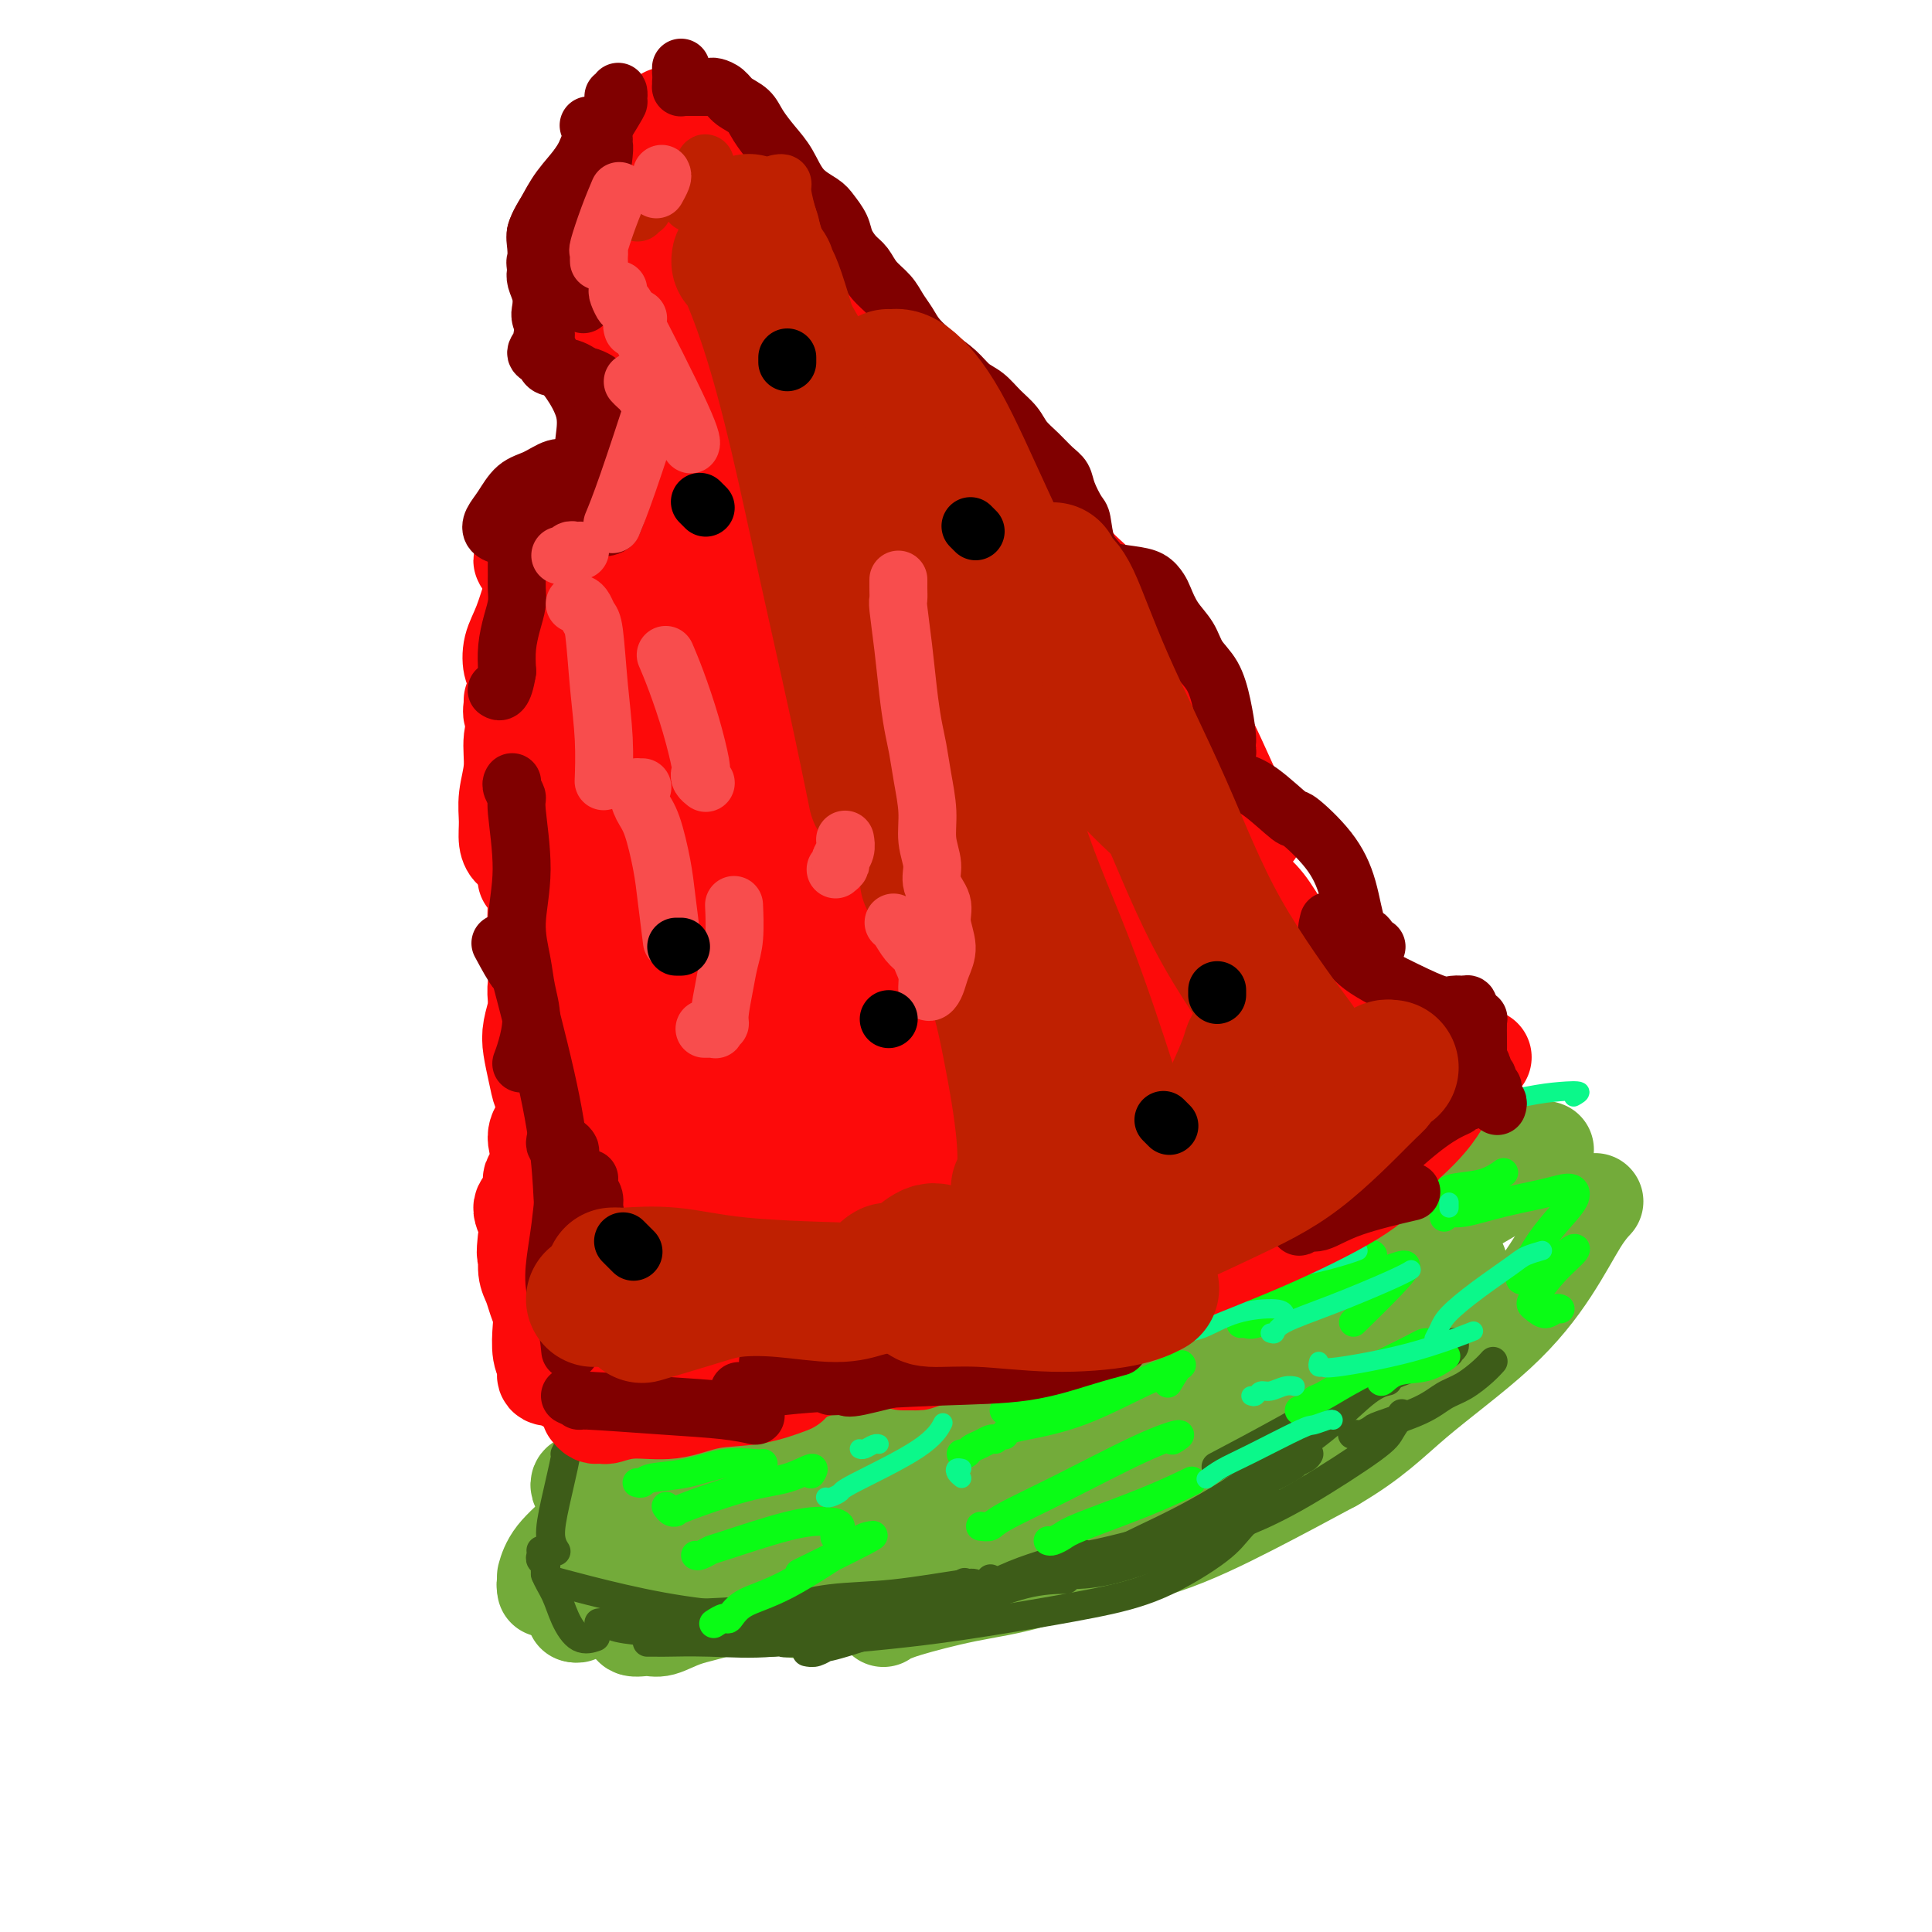 <svg viewBox='0 0 400 400' version='1.1' xmlns='http://www.w3.org/2000/svg' xmlns:xlink='http://www.w3.org/1999/xlink'><g fill='none' stroke='rgb(115,171,58)' stroke-width='20' stroke-linecap='round' stroke-linejoin='round'><path d='M183,335c-0.087,0.116 -0.174,0.232 0,0c0.174,-0.232 0.609,-0.810 1,-1c0.391,-0.190 0.737,0.010 1,0c0.263,-0.010 0.442,-0.231 3,-1c2.558,-0.769 7.495,-2.086 12,-3c4.505,-0.914 8.580,-1.426 14,-3c5.420,-1.574 12.187,-4.212 20,-8c7.813,-3.788 16.671,-8.727 24,-13c7.329,-4.273 13.127,-7.881 15,-10c1.873,-2.119 -0.179,-2.748 -1,-3c-0.821,-0.252 -0.410,-0.126 0,0'/><path d='M264,296c-0.010,0.013 -0.020,0.025 0,0c0.020,-0.025 0.069,-0.089 0,0c-0.069,0.089 -0.255,0.330 -1,1c-0.745,0.670 -2.048,1.769 -4,3c-1.952,1.231 -4.555,2.596 -10,5c-5.445,2.404 -13.734,5.849 -22,9c-8.266,3.151 -16.509,6.007 -24,8c-7.491,1.993 -14.230,3.122 -20,4c-5.770,0.878 -10.572,1.504 -14,2c-3.428,0.496 -5.483,0.861 -7,1c-1.517,0.139 -2.498,0.051 -3,0c-0.502,-0.051 -0.526,-0.065 -1,0c-0.474,0.065 -1.397,0.210 -2,0c-0.603,-0.210 -0.887,-0.774 -1,-1c-0.113,-0.226 -0.057,-0.113 0,0'/><path d='M164,331c1.186,-0.377 2.372,-0.754 3,-1c0.628,-0.246 0.696,-0.360 3,-1c2.304,-0.640 6.842,-1.805 13,-3c6.158,-1.195 13.937,-2.419 22,-4c8.063,-1.581 16.411,-3.521 23,-5c6.589,-1.479 11.421,-2.499 17,-4c5.579,-1.501 11.906,-3.483 17,-6c5.094,-2.517 8.956,-5.570 13,-8c4.044,-2.430 8.271,-4.238 12,-7c3.729,-2.762 6.961,-6.478 9,-10c2.039,-3.522 2.887,-6.851 4,-9c1.113,-2.149 2.492,-3.117 3,-4c0.508,-0.883 0.145,-1.681 0,-2c-0.145,-0.319 -0.073,-0.160 0,0'/><path d='M298,270c0.112,-0.211 0.223,-0.422 0,0c-0.223,0.422 -0.782,1.479 -1,2c-0.218,0.521 -0.095,0.508 -2,2c-1.905,1.492 -5.840,4.490 -12,9c-6.160,4.510 -14.547,10.531 -23,16c-8.453,5.469 -16.972,10.384 -25,14c-8.028,3.616 -15.565,5.931 -23,8c-7.435,2.069 -14.767,3.891 -22,5c-7.233,1.109 -14.368,1.506 -20,2c-5.632,0.494 -9.762,1.084 -13,2c-3.238,0.916 -5.583,2.156 -8,3c-2.417,0.844 -4.906,1.292 -7,2c-2.094,0.708 -3.792,1.676 -5,2c-1.208,0.324 -1.925,0.005 -3,0c-1.075,-0.005 -2.508,0.303 -3,0c-0.492,-0.303 -0.042,-1.216 0,-2c0.042,-0.784 -0.324,-1.440 0,-2c0.324,-0.560 1.339,-1.025 1,-1c-0.339,0.025 -2.033,0.541 2,0c4.033,-0.541 13.792,-2.140 19,-3c5.208,-0.860 5.865,-0.982 9,-1c3.135,-0.018 8.750,0.067 15,0c6.250,-0.067 13.136,-0.286 21,-1c7.864,-0.714 16.706,-1.923 24,-3c7.294,-1.077 13.041,-2.021 19,-4c5.959,-1.979 12.131,-4.994 18,-8c5.869,-3.006 11.434,-6.003 17,-9'/><path d='M276,303c8.389,-4.897 11.863,-8.640 17,-13c5.137,-4.360 11.937,-9.337 17,-14c5.063,-4.663 8.388,-9.013 11,-13c2.612,-3.987 4.511,-7.612 6,-10c1.489,-2.388 2.568,-3.539 3,-4c0.432,-0.461 0.216,-0.230 0,0'/><path d='M305,267c-0.328,-0.215 -0.657,-0.430 -1,0c-0.343,0.430 -0.701,1.506 -1,2c-0.299,0.494 -0.540,0.406 -3,2c-2.460,1.594 -7.140,4.868 -12,8c-4.860,3.132 -9.900,6.121 -16,9c-6.100,2.879 -13.260,5.648 -22,9c-8.740,3.352 -19.062,7.286 -28,10c-8.938,2.714 -16.494,4.209 -23,6c-6.506,1.791 -11.961,3.878 -17,5c-5.039,1.122 -9.660,1.280 -13,2c-3.340,0.720 -5.399,2.001 -8,3c-2.601,0.999 -5.743,1.714 -7,2c-1.257,0.286 -0.628,0.143 0,0'/><path d='M141,324c0.009,-0.114 0.017,-0.228 0,0c-0.017,0.228 -0.060,0.797 0,1c0.060,0.203 0.223,0.040 0,0c-0.223,-0.040 -0.831,0.045 -1,0c-0.169,-0.045 0.100,-0.219 0,0c-0.100,0.219 -0.569,0.830 -1,1c-0.431,0.170 -0.822,-0.102 -1,0c-0.178,0.102 -0.142,0.576 -2,1c-1.858,0.424 -5.610,0.797 -7,1c-1.390,0.203 -0.418,0.236 -1,0c-0.582,-0.236 -2.716,-0.741 -4,-1c-1.284,-0.259 -1.717,-0.270 -3,0c-1.283,0.270 -3.416,0.822 -5,1c-1.584,0.178 -2.618,-0.019 -3,0c-0.382,0.019 -0.113,0.253 0,0c0.113,-0.253 0.071,-0.993 0,-1c-0.071,-0.007 -0.169,0.719 0,1c0.169,0.281 0.606,0.118 1,0c0.394,-0.118 0.746,-0.189 1,0c0.254,0.189 0.412,0.639 1,1c0.588,0.361 1.608,0.632 2,1c0.392,0.368 0.158,0.832 0,1c-0.158,0.168 -0.238,0.038 0,0c0.238,-0.038 0.796,0.015 1,0c0.204,-0.015 0.055,-0.097 0,0c-0.055,0.097 -0.015,0.372 0,1c0.015,0.628 0.004,1.608 0,2c-0.004,0.392 -0.002,0.196 0,0'/><path d='M119,334c1.005,0.751 0.518,-0.372 0,-1c-0.518,-0.628 -1.067,-0.761 -1,-1c0.067,-0.239 0.749,-0.585 1,-1c0.251,-0.415 0.070,-0.899 0,-1c-0.070,-0.101 -0.030,0.182 0,0c0.030,-0.182 0.050,-0.827 0,-1c-0.050,-0.173 -0.169,0.127 0,0c0.169,-0.127 0.627,-0.680 1,-1c0.373,-0.320 0.660,-0.407 1,-1c0.340,-0.593 0.732,-1.692 1,-3c0.268,-1.308 0.412,-2.823 1,-4c0.588,-1.177 1.619,-2.014 2,-3c0.381,-0.986 0.113,-2.121 0,-3c-0.113,-0.879 -0.069,-1.504 0,-2c0.069,-0.496 0.163,-0.865 0,-1c-0.163,-0.135 -0.582,-0.036 -1,0c-0.418,0.036 -0.834,0.010 -1,0c-0.166,-0.010 -0.083,-0.005 0,0'/><path d='M121,319c0.022,-0.031 0.045,-0.061 0,0c-0.045,0.061 -0.156,0.214 0,0c0.156,-0.214 0.580,-0.794 1,-1c0.420,-0.206 0.837,-0.037 1,0c0.163,0.037 0.072,-0.060 3,-1c2.928,-0.940 8.876,-2.725 14,-4c5.124,-1.275 9.423,-2.041 14,-3c4.577,-0.959 9.433,-2.113 14,-3c4.567,-0.887 8.845,-1.508 12,-2c3.155,-0.492 5.187,-0.855 6,-1c0.813,-0.145 0.406,-0.073 0,0'/><path d='M168,313c-0.081,-0.006 -0.163,-0.011 0,0c0.163,0.011 0.569,0.040 1,0c0.431,-0.040 0.886,-0.148 1,0c0.114,0.148 -0.115,0.551 3,0c3.115,-0.551 9.573,-2.058 15,-4c5.427,-1.942 9.822,-4.319 16,-7c6.178,-2.681 14.139,-5.664 21,-9c6.861,-3.336 12.623,-7.023 18,-10c5.377,-2.977 10.369,-5.242 14,-7c3.631,-1.758 5.901,-3.007 8,-4c2.099,-0.993 4.027,-1.729 5,-2c0.973,-0.271 0.992,-0.077 1,0c0.008,0.077 0.004,0.039 0,0'/><path d='M254,279c0.198,0.115 0.395,0.229 1,0c0.605,-0.229 1.616,-0.802 2,-1c0.384,-0.198 0.139,-0.021 3,-1c2.861,-0.979 8.828,-3.112 13,-5c4.172,-1.888 6.551,-3.529 9,-5c2.449,-1.471 4.970,-2.771 7,-4c2.030,-1.229 3.571,-2.385 5,-4c1.429,-1.615 2.747,-3.687 4,-5c1.253,-1.313 2.443,-1.868 4,-3c1.557,-1.132 3.481,-2.843 5,-4c1.519,-1.157 2.631,-1.760 4,-3c1.369,-1.240 2.994,-3.117 4,-4c1.006,-0.883 1.393,-0.773 2,-1c0.607,-0.227 1.433,-0.792 2,-1c0.567,-0.208 0.876,-0.059 1,0c0.124,0.059 0.062,0.030 0,0'/><path d='M319,241c-0.414,-0.104 -0.827,-0.208 -1,0c-0.173,0.208 -0.105,0.729 -2,2c-1.895,1.271 -5.754,3.291 -12,7c-6.246,3.709 -14.880,9.108 -25,14c-10.120,4.892 -21.724,9.279 -31,13c-9.276,3.721 -16.222,6.778 -19,8c-2.778,1.222 -1.389,0.611 0,0'/><path d='M131,317c0.388,-0.115 0.776,-0.230 1,0c0.224,0.230 0.284,0.805 1,1c0.716,0.195 2.088,0.011 3,0c0.912,-0.011 1.363,0.152 3,0c1.637,-0.152 4.458,-0.618 7,-1c2.542,-0.382 4.805,-0.680 8,-1c3.195,-0.320 7.324,-0.662 14,-2c6.676,-1.338 15.901,-3.670 25,-6c9.099,-2.330 18.074,-4.656 28,-9c9.926,-4.344 20.803,-10.705 30,-16c9.197,-5.295 16.712,-9.522 23,-14c6.288,-4.478 11.347,-9.206 14,-12c2.653,-2.794 2.901,-3.656 3,-4c0.099,-0.344 0.050,-0.172 0,0'/><path d='M305,236c0.094,0.130 0.187,0.260 0,0c-0.187,-0.260 -0.656,-0.909 -1,-1c-0.344,-0.091 -0.565,0.378 -1,1c-0.435,0.622 -1.084,1.399 -3,3c-1.916,1.601 -5.100,4.026 -11,8c-5.900,3.974 -14.518,9.496 -23,15c-8.482,5.504 -16.830,10.990 -26,16c-9.170,5.010 -19.163,9.544 -27,13c-7.837,3.456 -13.520,5.833 -19,8c-5.480,2.167 -10.759,4.122 -15,5c-4.241,0.878 -7.446,0.679 -10,1c-2.554,0.321 -4.457,1.163 -7,2c-2.543,0.837 -5.727,1.668 -7,2c-1.273,0.332 -0.637,0.166 0,0'/><path d='M121,307c-0.392,-0.082 -0.784,-0.163 -1,0c-0.216,0.163 -0.257,0.571 0,1c0.257,0.429 0.812,0.878 1,1c0.188,0.122 0.010,-0.085 0,0c-0.010,0.085 0.148,0.460 1,1c0.852,0.540 2.399,1.244 4,2c1.601,0.756 3.256,1.562 5,2c1.744,0.438 3.578,0.506 6,1c2.422,0.494 5.433,1.414 8,2c2.567,0.586 4.690,0.840 11,0c6.310,-0.840 16.806,-2.772 22,-4c5.194,-1.228 5.087,-1.750 9,-3c3.913,-1.250 11.845,-3.226 19,-6c7.155,-2.774 13.533,-6.346 21,-11c7.467,-4.654 16.022,-10.392 24,-15c7.978,-4.608 15.379,-8.087 21,-12c5.621,-3.913 9.463,-8.261 11,-10c1.537,-1.739 0.768,-0.870 0,0'/><path d='M268,261c-0.171,0.195 -0.343,0.390 -1,1c-0.657,0.610 -1.800,1.635 -2,2c-0.200,0.365 0.544,0.069 -4,3c-4.544,2.931 -14.376,9.088 -24,14c-9.624,4.912 -19.041,8.581 -28,12c-8.959,3.419 -17.459,6.590 -25,9c-7.541,2.410 -14.125,4.058 -20,5c-5.875,0.942 -11.043,1.177 -14,1c-2.957,-0.177 -3.702,-0.765 -4,-1c-0.298,-0.235 -0.149,-0.118 0,0'/><path d='M126,317c-0.420,0.450 -0.839,0.900 -1,1c-0.161,0.100 -0.062,-0.149 0,0c0.062,0.149 0.088,0.696 0,1c-0.088,0.304 -0.290,0.365 0,1c0.290,0.635 1.071,1.844 2,3c0.929,1.156 2.007,2.260 4,3c1.993,0.740 4.902,1.116 8,2c3.098,0.884 6.387,2.275 9,3c2.613,0.725 4.551,0.786 7,1c2.449,0.214 5.409,0.583 8,1c2.591,0.417 4.813,0.881 8,0c3.187,-0.881 7.339,-3.109 9,-4c1.661,-0.891 0.830,-0.446 0,0'/><path d='M186,327c0.631,-0.029 1.262,-0.058 2,0c0.738,0.058 1.582,0.202 4,0c2.418,-0.202 6.409,-0.751 11,-1c4.591,-0.249 9.782,-0.197 14,-1c4.218,-0.803 7.463,-2.462 11,-4c3.537,-1.538 7.365,-2.955 12,-5c4.635,-2.045 10.078,-4.718 16,-9c5.922,-4.282 12.322,-10.174 18,-15c5.678,-4.826 10.632,-8.586 14,-12c3.368,-3.414 5.150,-6.482 7,-9c1.850,-2.518 3.767,-4.486 5,-6c1.233,-1.514 1.781,-2.576 2,-3c0.219,-0.424 0.110,-0.212 0,0'/><path d='M276,270c-0.843,0.326 -1.686,0.652 -2,1c-0.314,0.348 -0.100,0.718 -2,2c-1.900,1.282 -5.916,3.474 -10,6c-4.084,2.526 -8.237,5.384 -13,8c-4.763,2.616 -10.135,4.988 -15,7c-4.865,2.012 -9.221,3.663 -15,6c-5.779,2.337 -12.979,5.360 -18,7c-5.021,1.640 -7.863,1.897 -9,2c-1.137,0.103 -0.568,0.051 0,0'/><path d='M136,323c0.023,-0.083 0.045,-0.166 0,0c-0.045,0.166 -0.158,0.582 0,1c0.158,0.418 0.586,0.840 1,1c0.414,0.160 0.814,0.060 1,0c0.186,-0.060 0.157,-0.078 2,0c1.843,0.078 5.556,0.252 9,0c3.444,-0.252 6.619,-0.929 10,-1c3.381,-0.071 6.968,0.466 11,0c4.032,-0.466 8.509,-1.933 12,-3c3.491,-1.067 5.998,-1.733 7,-2c1.002,-0.267 0.501,-0.133 0,0'/><path d='M130,307c0.081,-0.004 0.162,-0.008 0,0c-0.162,0.008 -0.568,0.027 -1,0c-0.432,-0.027 -0.890,-0.101 -1,0c-0.110,0.101 0.128,0.378 -1,2c-1.128,1.622 -3.622,4.589 -6,7c-2.378,2.411 -4.640,4.264 -6,6c-1.360,1.736 -1.817,3.353 -2,4c-0.183,0.647 -0.091,0.323 0,0'/><path d='M113,329c-0.085,-0.030 -0.169,-0.059 0,0c0.169,0.059 0.592,0.207 1,0c0.408,-0.207 0.803,-0.767 1,-1c0.197,-0.233 0.198,-0.137 1,-1c0.802,-0.863 2.405,-2.684 5,-5c2.595,-2.316 6.181,-5.128 9,-7c2.819,-1.872 4.871,-2.803 8,-4c3.129,-1.197 7.333,-2.661 11,-4c3.667,-1.339 6.795,-2.553 9,-3c2.205,-0.447 3.487,-0.128 4,0c0.513,0.128 0.256,0.064 0,0'/><path d='M178,296c0.051,-0.002 0.103,-0.004 0,0c-0.103,0.004 -0.359,0.015 0,0c0.359,-0.015 1.333,-0.056 2,0c0.667,0.056 1.026,0.207 3,0c1.974,-0.207 5.564,-0.774 7,-1c1.436,-0.226 0.718,-0.113 0,0'/></g>
<g fill='none' stroke='rgb(61,92,24)' stroke-width='6' stroke-linecap='round' stroke-linejoin='round'><path d='M118,298c0.009,-0.132 0.018,-0.263 0,0c-0.018,0.263 -0.064,0.921 0,1c0.064,0.079 0.237,-0.422 0,0c-0.237,0.422 -0.883,1.767 -1,2c-0.117,0.233 0.295,-0.645 0,1c-0.295,1.645 -1.295,5.812 -2,9c-0.705,3.188 -1.113,5.397 -1,7c0.113,1.603 0.747,2.601 1,3c0.253,0.399 0.127,0.200 0,0'/><path d='M112,321c0.034,0.330 0.068,0.660 0,1c-0.068,0.340 -0.237,0.691 0,1c0.237,0.309 0.881,0.578 1,1c0.119,0.422 -0.286,0.999 0,2c0.286,1.001 1.265,2.426 2,4c0.735,1.574 1.228,3.298 2,5c0.772,1.702 1.823,3.381 3,4c1.177,0.619 2.479,0.177 3,0c0.521,-0.177 0.260,-0.088 0,0'/><path d='M124,336c0.814,-0.085 1.627,-0.170 2,0c0.373,0.170 0.304,0.595 2,1c1.696,0.405 5.156,0.789 9,1c3.844,0.211 8.074,0.249 12,0c3.926,-0.249 7.550,-0.785 9,-1c1.450,-0.215 0.725,-0.107 0,0'/><path d='M134,340c0.809,-0.004 1.618,-0.008 2,0c0.382,0.008 0.339,0.030 2,0c1.661,-0.030 5.028,-0.110 9,0c3.972,0.110 8.551,0.411 13,0c4.449,-0.411 8.770,-1.533 14,-3c5.230,-1.467 11.370,-3.280 16,-5c4.630,-1.720 7.752,-3.349 9,-4c1.248,-0.651 0.624,-0.326 0,0'/><path d='M167,342c0.603,0.127 1.206,0.254 2,0c0.794,-0.254 1.780,-0.889 2,-1c0.220,-0.111 -0.327,0.300 4,-1c4.327,-1.300 13.528,-4.313 20,-7c6.472,-2.687 10.215,-5.049 15,-7c4.785,-1.951 10.614,-3.490 13,-4c2.386,-0.510 1.330,0.007 2,0c0.670,-0.007 3.065,-0.540 5,-1c1.935,-0.460 3.410,-0.846 4,-1c0.590,-0.154 0.295,-0.077 0,0'/><path d='M205,327c0.053,-0.109 0.105,-0.218 0,0c-0.105,0.218 -0.369,0.764 -1,1c-0.631,0.236 -1.630,0.161 -2,0c-0.370,-0.161 -0.111,-0.408 -3,0c-2.889,0.408 -8.925,1.470 -14,2c-5.075,0.530 -9.189,0.527 -13,1c-3.811,0.473 -7.320,1.422 -12,2c-4.680,0.578 -10.533,0.784 -15,1c-4.467,0.216 -7.549,0.443 -10,0c-2.451,-0.443 -4.272,-1.555 -5,-2c-0.728,-0.445 -0.364,-0.222 0,0'/><path d='M113,326c-0.092,-0.101 -0.184,-0.203 0,0c0.184,0.203 0.645,0.710 1,1c0.355,0.290 0.605,0.362 3,1c2.395,0.638 6.935,1.841 12,3c5.065,1.159 10.655,2.272 17,3c6.345,0.728 13.446,1.071 20,1c6.554,-0.071 12.563,-0.555 18,-1c5.437,-0.445 10.303,-0.851 15,-2c4.697,-1.149 9.226,-3.040 13,-4c3.774,-0.960 6.793,-0.989 8,-1c1.207,-0.011 0.604,-0.006 0,0'/><path d='M218,326c-0.099,-0.000 -0.199,-0.001 0,0c0.199,0.001 0.695,0.003 1,0c0.305,-0.003 0.418,-0.011 2,0c1.582,0.011 4.634,0.043 9,-1c4.366,-1.043 10.047,-3.160 15,-5c4.953,-1.840 9.177,-3.404 13,-5c3.823,-1.596 7.245,-3.223 12,-6c4.755,-2.777 10.841,-6.703 14,-9c3.159,-2.297 3.389,-2.965 4,-4c0.611,-1.035 1.603,-2.439 2,-3c0.397,-0.561 0.198,-0.281 0,0'/><path d='M271,301c-0.159,0.306 -0.318,0.611 -1,1c-0.682,0.389 -1.888,0.861 -2,1c-0.112,0.139 0.871,-0.057 -3,2c-3.871,2.057 -12.594,6.366 -20,10c-7.406,3.634 -13.494,6.594 -21,9c-7.506,2.406 -16.430,4.259 -20,5c-3.570,0.741 -1.785,0.371 0,0'/><path d='M159,340c0.176,0.011 0.352,0.022 1,0c0.648,-0.022 1.767,-0.078 2,0c0.233,0.078 -0.419,0.289 4,0c4.419,-0.289 13.908,-1.077 22,-2c8.092,-0.923 14.788,-1.981 21,-3c6.212,-1.019 11.942,-2.001 17,-3c5.058,-0.999 9.444,-2.016 14,-4c4.556,-1.984 9.283,-4.934 12,-7c2.717,-2.066 3.424,-3.249 5,-5c1.576,-1.751 4.022,-4.072 5,-5c0.978,-0.928 0.489,-0.464 0,0'/><path d='M280,297c0.369,-0.027 0.738,-0.054 1,0c0.262,0.054 0.418,0.190 1,0c0.582,-0.190 1.589,-0.707 2,-1c0.411,-0.293 0.224,-0.361 2,-1c1.776,-0.639 5.513,-1.849 8,-3c2.487,-1.151 3.724,-2.242 5,-3c1.276,-0.758 2.589,-1.183 4,-2c1.411,-0.817 2.918,-2.028 4,-3c1.082,-0.972 1.738,-1.706 2,-2c0.262,-0.294 0.131,-0.147 0,0'/><path d='M301,278c0.010,0.022 0.021,0.044 0,0c-0.021,-0.044 -0.073,-0.154 0,0c0.073,0.154 0.271,0.572 0,1c-0.271,0.428 -1.010,0.865 -1,1c0.010,0.135 0.768,-0.033 -2,1c-2.768,1.033 -9.061,3.267 -15,6c-5.939,2.733 -11.522,5.967 -17,9c-5.478,3.033 -10.851,5.867 -13,7c-2.149,1.133 -1.075,0.567 0,0'/><path d='M226,324c0.264,0.061 0.527,0.122 1,0c0.473,-0.122 1.155,-0.427 2,-1c0.845,-0.573 1.853,-1.414 5,-3c3.147,-1.586 8.434,-3.917 14,-7c5.566,-3.083 11.411,-6.917 16,-10c4.589,-3.083 7.921,-5.414 11,-8c3.079,-2.586 5.906,-5.427 8,-7c2.094,-1.573 3.455,-1.878 4,-2c0.545,-0.122 0.272,-0.061 0,0'/></g>
<g fill='none' stroke='rgb(10,252,21)' stroke-width='6' stroke-linecap='round' stroke-linejoin='round'><path d='M132,307c-0.095,-0.027 -0.190,-0.053 0,0c0.190,0.053 0.667,0.186 1,0c0.333,-0.186 0.524,-0.691 2,-1c1.476,-0.309 4.238,-0.423 7,-1c2.762,-0.577 5.524,-1.619 8,-2c2.476,-0.381 4.667,-0.103 6,0c1.333,0.103 1.810,0.029 2,0c0.190,-0.029 0.095,-0.015 0,0'/><path d='M138,312c-0.077,-0.113 -0.155,-0.226 0,0c0.155,0.226 0.542,0.791 1,1c0.458,0.209 0.985,0.062 1,0c0.015,-0.062 -0.483,-0.037 2,-1c2.483,-0.963 7.947,-2.913 12,-4c4.053,-1.087 6.695,-1.312 9,-2c2.305,-0.688 4.275,-1.839 5,-2c0.725,-0.161 0.207,0.668 0,1c-0.207,0.332 -0.104,0.166 0,0'/><path d='M144,322c0.197,0.113 0.394,0.226 1,0c0.606,-0.226 1.621,-0.791 2,-1c0.379,-0.209 0.122,-0.063 3,-1c2.878,-0.937 8.890,-2.958 13,-4c4.110,-1.042 6.318,-1.104 8,-1c1.682,0.104 2.837,0.374 3,1c0.163,0.626 -0.668,1.607 -1,2c-0.332,0.393 -0.166,0.196 0,0'/><path d='M148,336c-0.208,0.133 -0.416,0.267 0,0c0.416,-0.267 1.456,-0.933 2,-1c0.544,-0.067 0.592,0.466 1,0c0.408,-0.466 1.175,-1.931 3,-3c1.825,-1.069 4.707,-1.742 9,-4c4.293,-2.258 9.996,-6.099 13,-8c3.004,-1.901 3.310,-1.860 4,-2c0.690,-0.140 1.763,-0.461 -1,1c-2.763,1.461 -9.361,4.703 -12,6c-2.639,1.297 -1.320,0.648 0,0'/><path d='M206,298c-0.251,-0.091 -0.502,-0.182 -1,0c-0.498,0.182 -1.244,0.637 -2,1c-0.756,0.363 -1.522,0.633 -2,1c-0.478,0.367 -0.667,0.829 -1,1c-0.333,0.171 -0.809,0.049 -1,0c-0.191,-0.049 -0.095,-0.024 0,0'/><path d='M208,292c-0.096,0.005 -0.192,0.010 0,0c0.192,-0.010 0.671,-0.037 1,0c0.329,0.037 0.509,0.136 1,0c0.491,-0.136 1.295,-0.506 3,-1c1.705,-0.494 4.313,-1.112 7,-2c2.687,-0.888 5.454,-2.047 7,-3c1.546,-0.953 1.870,-1.701 2,-2c0.130,-0.299 0.065,-0.150 0,0'/><path d='M208,297c-0.057,0.096 -0.114,0.192 0,0c0.114,-0.192 0.399,-0.671 1,-1c0.601,-0.329 1.518,-0.508 4,-1c2.482,-0.492 6.528,-1.298 11,-3c4.472,-1.702 9.370,-4.301 13,-6c3.630,-1.699 5.994,-2.497 7,-3c1.006,-0.503 0.656,-0.712 0,0c-0.656,0.712 -1.616,2.346 -2,3c-0.384,0.654 -0.192,0.327 0,0'/><path d='M203,316c0.758,0.102 1.515,0.205 2,0c0.485,-0.205 0.697,-0.717 3,-2c2.303,-1.283 6.697,-3.338 12,-6c5.303,-2.662 11.514,-5.930 16,-8c4.486,-2.070 7.246,-2.942 8,-3c0.754,-0.058 -0.499,0.698 -1,1c-0.501,0.302 -0.251,0.151 0,0'/><path d='M217,319c0.231,0.085 0.462,0.169 1,0c0.538,-0.169 1.382,-0.592 2,-1c0.618,-0.408 1.011,-0.800 4,-2c2.989,-1.200 8.574,-3.208 13,-5c4.426,-1.792 7.693,-3.369 9,-4c1.307,-0.631 0.653,-0.315 0,0'/><path d='M251,273c-0.101,-0.417 -0.203,-0.834 0,-1c0.203,-0.166 0.709,-0.080 1,0c0.291,0.080 0.367,0.155 3,-1c2.633,-1.155 7.822,-3.539 12,-5c4.178,-1.461 7.343,-1.999 10,-3c2.657,-1.001 4.805,-2.464 6,-3c1.195,-0.536 1.437,-0.144 1,0c-0.437,0.144 -1.553,0.041 -2,0c-0.447,-0.041 -0.223,-0.021 0,0'/><path d='M257,274c-0.090,0.015 -0.180,0.030 0,0c0.180,-0.030 0.631,-0.105 1,0c0.369,0.105 0.658,0.390 2,0c1.342,-0.390 3.739,-1.455 7,-3c3.261,-1.545 7.388,-3.569 11,-5c3.612,-1.431 6.711,-2.270 9,-3c2.289,-0.730 3.768,-1.350 4,-1c0.232,0.350 -0.784,1.671 -3,4c-2.216,2.329 -5.633,5.665 -7,7c-1.367,1.335 -0.683,0.667 0,0'/><path d='M269,292c0.220,0.219 0.439,0.438 1,0c0.561,-0.438 1.463,-1.533 2,-2c0.537,-0.467 0.707,-0.306 2,-1c1.293,-0.694 3.708,-2.243 7,-4c3.292,-1.757 7.461,-3.724 10,-5c2.539,-1.276 3.449,-1.863 4,-2c0.551,-0.137 0.742,0.177 0,1c-0.742,0.823 -2.419,2.156 -4,3c-1.581,0.844 -3.068,1.200 -4,2c-0.932,0.800 -1.311,2.046 -1,2c0.311,-0.046 1.310,-1.383 3,-2c1.690,-0.617 4.070,-0.512 6,-1c1.930,-0.488 3.408,-1.568 4,-2c0.592,-0.432 0.296,-0.216 0,0'/><path d='M296,247c-0.058,0.007 -0.116,0.014 0,0c0.116,-0.014 0.406,-0.050 1,0c0.594,0.050 1.491,0.185 2,0c0.509,-0.185 0.631,-0.689 2,-1c1.369,-0.311 3.984,-0.430 6,-1c2.016,-0.570 3.433,-1.591 4,-2c0.567,-0.409 0.283,-0.204 0,0'/><path d='M299,252c0.262,-0.470 0.525,-0.940 1,-1c0.475,-0.060 1.163,0.290 3,0c1.837,-0.290 4.824,-1.219 8,-2c3.176,-0.781 6.541,-1.414 9,-2c2.459,-0.586 4.011,-1.124 5,-1c0.989,0.124 1.414,0.912 1,2c-0.414,1.088 -1.668,2.478 -3,4c-1.332,1.522 -2.741,3.176 -4,5c-1.259,1.824 -2.367,3.819 -3,5c-0.633,1.181 -0.791,1.550 -1,2c-0.209,0.450 -0.470,0.983 0,1c0.470,0.017 1.670,-0.482 3,-1c1.330,-0.518 2.791,-1.054 4,-2c1.209,-0.946 2.166,-2.303 3,-3c0.834,-0.697 1.546,-0.734 1,0c-0.546,0.734 -2.351,2.240 -4,4c-1.649,1.760 -3.143,3.774 -4,5c-0.857,1.226 -1.077,1.663 -1,2c0.077,0.337 0.452,0.574 1,1c0.548,0.426 1.271,1.042 2,1c0.729,-0.042 1.466,-0.742 2,-1c0.534,-0.258 0.867,-0.074 1,0c0.133,0.074 0.067,0.037 0,0'/></g>
<g fill='none' stroke='rgb(11,248,138)' stroke-width='4' stroke-linecap='round' stroke-linejoin='round'><path d='M258,265c-0.086,-0.454 -0.172,-0.908 0,-1c0.172,-0.092 0.602,0.179 1,0c0.398,-0.179 0.766,-0.808 1,-1c0.234,-0.192 0.336,0.054 2,0c1.664,-0.054 4.889,-0.406 8,-1c3.111,-0.594 6.107,-1.429 8,-2c1.893,-0.571 2.684,-0.877 3,-1c0.316,-0.123 0.158,-0.061 0,0'/><path d='M263,276c0.411,0.141 0.821,0.283 1,0c0.179,-0.283 0.125,-0.990 2,-2c1.875,-1.010 5.678,-2.322 10,-4c4.322,-1.678 9.164,-3.721 12,-5c2.836,-1.279 3.668,-1.794 4,-2c0.332,-0.206 0.166,-0.103 0,0'/><path d='M273,282c0.032,-0.117 0.063,-0.235 0,0c-0.063,0.235 -0.222,0.822 0,1c0.222,0.178 0.825,-0.055 1,0c0.175,0.055 -0.077,0.396 3,0c3.077,-0.396 9.482,-1.530 15,-3c5.518,-1.470 10.148,-3.277 12,-4c1.852,-0.723 0.926,-0.361 0,0'/><path d='M275,247c0.257,-0.445 0.515,-0.891 1,-1c0.485,-0.109 1.199,0.117 2,0c0.801,-0.117 1.690,-0.578 4,-2c2.310,-1.422 6.042,-3.804 10,-6c3.958,-2.196 8.143,-4.207 11,-6c2.857,-1.793 4.388,-3.370 5,-4c0.612,-0.630 0.306,-0.315 0,0'/><path d='M300,228c-0.202,0.419 -0.404,0.838 0,1c0.404,0.162 1.415,0.068 2,0c0.585,-0.068 0.743,-0.110 1,0c0.257,0.110 0.611,0.373 3,0c2.389,-0.373 6.811,-1.382 10,-2c3.189,-0.618 5.143,-0.846 7,-1c1.857,-0.154 3.615,-0.234 4,0c0.385,0.234 -0.604,0.781 -1,1c-0.396,0.219 -0.198,0.109 0,0'/><path d='M300,249c0.000,0.030 0.000,0.061 0,0c0.000,-0.061 0.000,-0.212 0,0c0.000,0.212 0.000,0.789 0,1c0.000,0.211 0.000,0.057 0,0c-0.000,-0.057 0.000,-0.016 0,0c0.000,0.016 0.000,0.008 0,0'/><path d='M319,259c0.294,-0.084 0.587,-0.168 0,0c-0.587,0.168 -2.055,0.586 -3,1c-0.945,0.414 -1.367,0.822 -3,2c-1.633,1.178 -4.476,3.125 -7,5c-2.524,1.875 -4.728,3.678 -6,5c-1.272,1.322 -1.612,2.164 -2,3c-0.388,0.836 -0.825,1.668 -1,2c-0.175,0.332 -0.087,0.166 0,0'/><path d='M286,228c0.002,-0.118 0.004,-0.236 0,0c-0.004,0.236 -0.014,0.826 0,1c0.014,0.174 0.054,-0.067 0,0c-0.054,0.067 -0.200,0.441 -1,2c-0.800,1.559 -2.254,4.304 -7,9c-4.746,4.696 -12.785,11.342 -16,14c-3.215,2.658 -1.608,1.329 0,0'/><path d='M262,262c0.010,0.026 0.020,0.053 0,0c-0.020,-0.053 -0.069,-0.185 0,0c0.069,0.185 0.256,0.689 0,1c-0.256,0.311 -0.953,0.430 -2,1c-1.047,0.570 -2.442,1.591 -3,2c-0.558,0.409 -0.279,0.204 0,0'/><path d='M242,277c0.277,0.105 0.554,0.209 1,0c0.446,-0.209 1.062,-0.732 2,-1c0.938,-0.268 2.199,-0.282 4,-1c1.801,-0.718 4.143,-2.141 7,-3c2.857,-0.859 6.231,-1.154 8,-1c1.769,0.154 1.934,0.758 2,1c0.066,0.242 0.033,0.121 0,0'/><path d='M259,289c0.350,0.121 0.700,0.243 1,0c0.300,-0.243 0.550,-0.850 1,-1c0.450,-0.150 1.100,0.156 2,0c0.900,-0.156 2.050,-0.773 3,-1c0.950,-0.227 1.700,-0.065 2,0c0.300,0.065 0.150,0.032 0,0'/><path d='M276,294c-0.104,-0.118 -0.208,-0.236 -1,0c-0.792,0.236 -2.272,0.827 -3,1c-0.728,0.173 -0.703,-0.072 -3,1c-2.297,1.072 -6.915,3.463 -10,5c-3.085,1.537 -4.638,2.222 -6,3c-1.362,0.778 -2.532,1.651 -3,2c-0.468,0.349 -0.234,0.175 0,0'/><path d='M171,310c-0.052,-0.026 -0.103,-0.053 0,0c0.103,0.053 0.361,0.185 1,0c0.639,-0.185 1.660,-0.688 2,-1c0.340,-0.312 -0.002,-0.434 3,-2c3.002,-1.566 9.347,-4.575 13,-7c3.653,-2.425 4.615,-4.264 5,-5c0.385,-0.736 0.192,-0.368 0,0'/><path d='M178,300c-0.061,-0.030 -0.121,-0.061 0,0c0.121,0.061 0.424,0.212 1,0c0.576,-0.212 1.424,-0.788 2,-1c0.576,-0.212 0.879,-0.061 1,0c0.121,0.061 0.061,0.030 0,0'/><path d='M199,304c0.105,0.022 0.211,0.045 0,0c-0.211,-0.045 -0.737,-0.156 -1,0c-0.263,0.156 -0.263,0.581 0,1c0.263,0.419 0.789,0.834 1,1c0.211,0.166 0.105,0.083 0,0'/></g>
<g fill='none' stroke='rgb(253,10,10)' stroke-width='20' stroke-linecap='round' stroke-linejoin='round'><path d='M122,292c0.339,0.420 0.678,0.840 1,1c0.322,0.160 0.628,0.059 1,0c0.372,-0.059 0.809,-0.075 1,0c0.191,0.075 0.137,0.243 1,0c0.863,-0.243 2.642,-0.896 5,-1c2.358,-0.104 5.295,0.339 8,0c2.705,-0.339 5.179,-1.462 8,-2c2.821,-0.538 5.990,-0.491 9,-1c3.010,-0.509 5.860,-1.574 7,-2c1.140,-0.426 0.570,-0.213 0,0'/><path d='M142,287c0.373,0.036 0.747,0.072 1,0c0.253,-0.072 0.386,-0.252 1,0c0.614,0.252 1.709,0.937 2,1c0.291,0.063 -0.224,-0.495 3,-1c3.224,-0.505 10.185,-0.956 15,-2c4.815,-1.044 7.483,-2.679 11,-4c3.517,-1.321 7.882,-2.326 12,-4c4.118,-1.674 7.991,-4.016 12,-6c4.009,-1.984 8.156,-3.611 11,-5c2.844,-1.389 4.384,-2.540 5,-3c0.616,-0.460 0.308,-0.230 0,0'/><path d='M218,268c-0.245,-0.012 -0.490,-0.025 0,0c0.490,0.025 1.717,0.086 2,0c0.283,-0.086 -0.376,-0.319 1,-1c1.376,-0.681 4.786,-1.810 8,-3c3.214,-1.190 6.232,-2.440 9,-4c2.768,-1.560 5.286,-3.431 8,-5c2.714,-1.569 5.624,-2.838 8,-4c2.376,-1.162 4.217,-2.217 6,-4c1.783,-1.783 3.509,-4.292 5,-6c1.491,-1.708 2.748,-2.614 4,-4c1.252,-1.386 2.501,-3.253 3,-4c0.499,-0.747 0.250,-0.373 0,0'/><path d='M269,232c0.000,0.000 0.100,0.100 0.1,0.1'/><path d='M223,257c-0.270,0.369 -0.540,0.738 -1,1c-0.460,0.262 -1.109,0.418 -2,1c-0.891,0.582 -2.022,1.589 -4,3c-1.978,1.411 -4.802,3.226 -9,6c-4.198,2.774 -9.771,6.507 -12,8c-2.229,1.493 -1.115,0.747 0,0'/><path d='M187,282c0.738,-0.003 1.475,-0.006 2,0c0.525,0.006 0.837,0.019 1,0c0.163,-0.019 0.178,-0.072 3,-1c2.822,-0.928 8.453,-2.733 13,-4c4.547,-1.267 8.010,-1.996 12,-3c3.990,-1.004 8.507,-2.283 13,-4c4.493,-1.717 8.963,-3.872 14,-6c5.037,-2.128 10.643,-4.228 17,-7c6.357,-2.772 13.467,-6.217 18,-9c4.533,-2.783 6.490,-4.903 8,-7c1.510,-2.097 2.574,-4.171 3,-5c0.426,-0.829 0.213,-0.415 0,0'/><path d='M279,245c0.256,0.048 0.511,0.097 1,0c0.489,-0.097 1.210,-0.338 2,-1c0.790,-0.662 1.648,-1.744 2,-2c0.352,-0.256 0.197,0.313 2,-1c1.803,-1.313 5.562,-4.507 8,-7c2.438,-2.493 3.554,-4.284 4,-5c0.446,-0.716 0.223,-0.358 0,0'/><path d='M299,218c0.334,0.392 0.668,0.785 1,1c0.332,0.215 0.664,0.254 1,0c0.336,-0.254 0.678,-0.800 1,-1c0.322,-0.200 0.625,-0.054 1,0c0.375,0.054 0.821,0.015 1,0c0.179,-0.015 0.089,-0.008 0,0'/><path d='M307,219c-0.033,0.033 -0.065,0.065 0,0c0.065,-0.065 0.229,-0.228 0,0c-0.229,0.228 -0.850,0.846 -1,1c-0.150,0.154 0.173,-0.155 0,0c-0.173,0.155 -0.841,0.774 -1,1c-0.159,0.226 0.190,0.057 0,0c-0.190,-0.057 -0.919,-0.004 -1,0c-0.081,0.004 0.485,-0.041 0,0c-0.485,0.041 -2.021,0.167 -3,0c-0.979,-0.167 -1.399,-0.626 -2,-1c-0.601,-0.374 -1.381,-0.663 -2,-1c-0.619,-0.337 -1.077,-0.721 -2,-1c-0.923,-0.279 -2.311,-0.453 -3,-1c-0.689,-0.547 -0.680,-1.466 -1,-2c-0.320,-0.534 -0.971,-0.682 -2,-1c-1.029,-0.318 -2.437,-0.805 -3,-1c-0.563,-0.195 -0.282,-0.097 0,0'/><path d='M286,212c0.030,0.029 0.059,0.057 0,0c-0.059,-0.057 -0.207,-0.201 0,0c0.207,0.201 0.768,0.746 1,1c0.232,0.254 0.136,0.216 0,0c-0.136,-0.216 -0.311,-0.611 -1,-1c-0.689,-0.389 -1.891,-0.771 -2,-1c-0.109,-0.229 0.877,-0.304 -1,-2c-1.877,-1.696 -6.615,-5.012 -10,-8c-3.385,-2.988 -5.415,-5.649 -7,-8c-1.585,-2.351 -2.724,-4.393 -4,-6c-1.276,-1.607 -2.690,-2.779 -4,-4c-1.310,-1.221 -2.517,-2.492 -3,-3c-0.483,-0.508 -0.241,-0.254 0,0'/><path d='M260,172c-0.454,-0.064 -0.907,-0.128 -1,0c-0.093,0.128 0.175,0.447 0,0c-0.175,-0.447 -0.795,-1.662 -1,-2c-0.205,-0.338 0.003,0.200 -1,-2c-1.003,-2.200 -3.217,-7.137 -5,-11c-1.783,-3.863 -3.134,-6.651 -5,-9c-1.866,-2.349 -4.247,-4.260 -6,-6c-1.753,-1.740 -2.878,-3.309 -4,-5c-1.122,-1.691 -2.240,-3.503 -3,-5c-0.760,-1.497 -1.162,-2.680 -2,-4c-0.838,-1.320 -2.111,-2.777 -3,-4c-0.889,-1.223 -1.394,-2.211 -2,-3c-0.606,-0.789 -1.313,-1.380 -2,-2c-0.687,-0.620 -1.353,-1.269 -2,-2c-0.647,-0.731 -1.276,-1.544 -2,-2c-0.724,-0.456 -1.545,-0.556 -2,-1c-0.455,-0.444 -0.546,-1.232 -1,-2c-0.454,-0.768 -1.272,-1.515 -2,-2c-0.728,-0.485 -1.366,-0.709 -2,-1c-0.634,-0.291 -1.262,-0.648 -2,-1c-0.738,-0.352 -1.584,-0.699 -2,-1c-0.416,-0.301 -0.402,-0.555 -1,-1c-0.598,-0.445 -1.810,-1.082 -3,-2c-1.190,-0.918 -2.359,-2.119 -3,-3c-0.641,-0.881 -0.755,-1.443 -1,-2c-0.245,-0.557 -0.621,-1.111 -1,-2c-0.379,-0.889 -0.761,-2.115 -1,-3c-0.239,-0.885 -0.333,-1.431 -1,-2c-0.667,-0.569 -1.905,-1.163 -3,-2c-1.095,-0.837 -2.048,-1.919 -3,-3'/><path d='M193,87c-2.358,-2.991 -1.752,-1.970 -2,-2c-0.248,-0.030 -1.351,-1.111 -2,-2c-0.649,-0.889 -0.843,-1.585 -1,-2c-0.157,-0.415 -0.276,-0.548 -1,-1c-0.724,-0.452 -2.052,-1.224 -3,-2c-0.948,-0.776 -1.515,-1.558 -2,-2c-0.485,-0.442 -0.889,-0.546 -1,-1c-0.111,-0.454 0.070,-1.259 0,-2c-0.070,-0.741 -0.393,-1.420 -1,-2c-0.607,-0.580 -1.500,-1.061 -2,-2c-0.500,-0.939 -0.607,-2.334 -1,-3c-0.393,-0.666 -1.072,-0.602 -2,-1c-0.928,-0.398 -2.104,-1.258 -3,-2c-0.896,-0.742 -1.512,-1.367 -2,-2c-0.488,-0.633 -0.848,-1.273 -1,-2c-0.152,-0.727 -0.096,-1.542 0,-2c0.096,-0.458 0.232,-0.559 0,-1c-0.232,-0.441 -0.834,-1.221 -1,-2c-0.166,-0.779 0.103,-1.555 0,-2c-0.103,-0.445 -0.577,-0.557 -1,-1c-0.423,-0.443 -0.795,-1.217 -1,-2c-0.205,-0.783 -0.244,-1.575 -1,-2c-0.756,-0.425 -2.230,-0.484 -3,-1c-0.770,-0.516 -0.837,-1.490 -1,-2c-0.163,-0.510 -0.424,-0.556 -1,-1c-0.576,-0.444 -1.467,-1.285 -2,-2c-0.533,-0.715 -0.706,-1.302 -1,-2c-0.294,-0.698 -0.708,-1.507 -1,-2c-0.292,-0.493 -0.463,-0.671 -1,-1c-0.537,-0.329 -1.439,-0.808 -2,-1c-0.561,-0.192 -0.780,-0.096 -1,0'/><path d='M152,35c-2.238,-2.022 -1.332,-1.078 -1,-1c0.332,0.078 0.089,-0.710 0,-1c-0.089,-0.290 -0.026,-0.083 0,0c0.026,0.083 0.013,0.041 0,0'/><path d='M145,27c-0.425,-0.144 -0.850,-0.288 -1,0c-0.150,0.288 -0.027,1.006 0,1c0.027,-0.006 -0.044,-0.738 0,-1c0.044,-0.262 0.204,-0.055 0,0c-0.204,0.055 -0.772,-0.042 -1,0c-0.228,0.042 -0.118,0.221 0,0c0.118,-0.221 0.243,-0.844 0,-1c-0.243,-0.156 -0.853,0.154 -1,0c-0.147,-0.154 0.171,-0.772 0,-1c-0.171,-0.228 -0.831,-0.065 -1,0c-0.169,0.065 0.152,0.031 0,0c-0.152,-0.031 -0.776,-0.061 -1,0c-0.224,0.061 -0.046,0.213 0,0c0.046,-0.213 -0.039,-0.789 0,-1c0.039,-0.211 0.203,-0.056 0,0c-0.203,0.056 -0.773,0.014 -1,0c-0.227,-0.014 -0.113,0.001 0,0c0.113,-0.001 0.223,-0.017 0,0c-0.223,0.017 -0.780,0.066 -1,0c-0.220,-0.066 -0.103,-0.247 0,0c0.103,0.247 0.193,0.922 0,1c-0.193,0.078 -0.667,-0.441 -1,0c-0.333,0.441 -0.524,1.840 -1,3c-0.476,1.160 -1.238,2.080 -2,3'/><path d='M134,31c-0.459,1.226 -0.106,1.292 0,2c0.106,0.708 -0.035,2.058 0,3c0.035,0.942 0.248,1.477 0,2c-0.248,0.523 -0.956,1.033 -1,1c-0.044,-0.033 0.574,-0.608 1,-1c0.426,-0.392 0.658,-0.601 1,-1c0.342,-0.399 0.795,-0.988 1,-1c0.205,-0.012 0.164,0.551 0,1c-0.164,0.449 -0.450,0.782 0,1c0.450,0.218 1.637,0.320 2,1c0.363,0.680 -0.099,1.936 0,3c0.099,1.064 0.759,1.935 1,3c0.241,1.065 0.065,2.323 0,3c-0.065,0.677 -0.018,0.773 0,1c0.018,0.227 0.008,0.584 0,1c-0.008,0.416 -0.013,0.892 0,1c0.013,0.108 0.045,-0.154 0,0c-0.045,0.154 -0.167,0.722 0,1c0.167,0.278 0.622,0.267 0,0c-0.622,-0.267 -2.321,-0.791 -3,-1c-0.679,-0.209 -0.340,-0.105 0,0'/><path d='M132,47c0.119,-0.089 0.238,-0.177 0,0c-0.238,0.177 -0.834,0.621 -1,1c-0.166,0.379 0.097,0.695 0,1c-0.097,0.305 -0.554,0.599 -1,1c-0.446,0.401 -0.880,0.908 -1,1c-0.120,0.092 0.073,-0.231 0,0c-0.073,0.231 -0.412,1.015 -1,2c-0.588,0.985 -1.424,2.172 -2,3c-0.576,0.828 -0.890,1.296 -1,2c-0.110,0.704 -0.015,1.644 0,2c0.015,0.356 -0.048,0.127 0,0c0.048,-0.127 0.209,-0.153 0,0c-0.209,0.153 -0.788,0.484 -1,1c-0.212,0.516 -0.057,1.216 0,2c0.057,0.784 0.016,1.653 0,2c-0.016,0.347 -0.008,0.174 0,0'/><path d='M129,63c-0.113,-0.031 -0.226,-0.062 0,0c0.226,0.062 0.792,0.216 1,0c0.208,-0.216 0.058,-0.804 0,-1c-0.058,-0.196 -0.023,-0.001 0,0c0.023,0.001 0.035,-0.193 0,0c-0.035,0.193 -0.118,0.774 0,1c0.118,0.226 0.435,0.099 0,1c-0.435,0.901 -1.623,2.830 -2,4c-0.377,1.170 0.057,1.582 0,2c-0.057,0.418 -0.604,0.844 -1,1c-0.396,0.156 -0.639,0.042 -1,0c-0.361,-0.042 -0.839,-0.012 -1,0c-0.161,0.012 -0.003,0.006 0,0c0.003,-0.006 -0.147,-0.013 0,0c0.147,0.013 0.591,0.045 1,0c0.409,-0.045 0.785,-0.166 1,0c0.215,0.166 0.271,0.621 1,1c0.729,0.379 2.132,0.683 3,1c0.868,0.317 1.201,0.648 2,1c0.799,0.352 2.064,0.724 3,1c0.936,0.276 1.542,0.455 2,1c0.458,0.545 0.767,1.455 1,2c0.233,0.545 0.388,0.726 0,1c-0.388,0.274 -1.320,0.640 -2,1c-0.680,0.360 -1.108,0.715 -2,1c-0.892,0.285 -2.250,0.499 -3,1c-0.750,0.501 -0.894,1.289 -1,2c-0.106,0.711 -0.173,1.346 0,2c0.173,0.654 0.587,1.327 1,2'/><path d='M132,88c0.522,1.125 1.828,0.938 3,1c1.172,0.062 2.211,0.374 3,1c0.789,0.626 1.329,1.567 2,2c0.671,0.433 1.475,0.358 2,1c0.525,0.642 0.772,2.002 1,3c0.228,0.998 0.436,1.634 0,2c-0.436,0.366 -1.517,0.463 -2,1c-0.483,0.537 -0.369,1.516 -1,2c-0.631,0.484 -2.008,0.473 -3,1c-0.992,0.527 -1.601,1.592 -2,3c-0.399,1.408 -0.589,3.160 -1,4c-0.411,0.840 -1.042,0.768 -1,1c0.042,0.232 0.758,0.769 1,1c0.242,0.231 0.010,0.156 0,0c-0.010,-0.156 0.202,-0.393 0,0c-0.202,0.393 -0.816,1.415 -1,2c-0.184,0.585 0.064,0.731 0,1c-0.064,0.269 -0.441,0.661 -1,1c-0.559,0.339 -1.300,0.627 -2,1c-0.700,0.373 -1.357,0.832 -2,1c-0.643,0.168 -1.270,0.045 -2,0c-0.730,-0.045 -1.562,-0.012 -2,0c-0.438,0.012 -0.482,0.003 -1,0c-0.518,-0.003 -1.511,-0.001 -2,0c-0.489,0.001 -0.475,0.000 -1,0c-0.525,-0.000 -1.590,-0.001 -2,0c-0.410,0.001 -0.165,0.003 0,0c0.165,-0.003 0.250,-0.011 0,0c-0.250,0.011 -0.837,0.041 -1,0c-0.163,-0.041 0.096,-0.155 0,0c-0.096,0.155 -0.548,0.577 -1,1'/><path d='M116,118c-1.954,0.531 0.159,0.859 1,1c0.841,0.141 0.408,0.095 0,0c-0.408,-0.095 -0.793,-0.239 -1,0c-0.207,0.239 -0.238,0.862 -1,1c-0.762,0.138 -2.256,-0.211 -3,0c-0.744,0.211 -0.739,0.980 -1,1c-0.261,0.020 -0.789,-0.709 -1,-1c-0.211,-0.291 -0.106,-0.146 0,0'/><path d='M109,116c0.010,0.002 0.021,0.004 0,0c-0.021,-0.004 -0.072,-0.015 0,0c0.072,0.015 0.267,0.056 0,0c-0.267,-0.056 -0.995,-0.207 -1,0c-0.005,0.207 0.713,0.774 1,1c0.287,0.226 0.144,0.113 0,0'/><path d='M110,120c-0.000,0.035 -0.000,0.071 0,0c0.000,-0.071 0.002,-0.248 0,0c-0.002,0.248 -0.006,0.922 0,1c0.006,0.078 0.023,-0.441 0,0c-0.023,0.441 -0.084,1.841 0,2c0.084,0.159 0.313,-0.923 0,0c-0.313,0.923 -1.170,3.852 -2,6c-0.830,2.148 -1.634,3.514 -2,5c-0.366,1.486 -0.294,3.092 0,4c0.294,0.908 0.811,1.120 1,2c0.189,0.880 0.051,2.429 0,3c-0.051,0.571 -0.015,0.163 0,0c0.015,-0.163 0.007,-0.082 0,0'/><path d='M106,145c-0.010,0.481 -0.021,0.962 0,1c0.021,0.038 0.073,-0.368 0,0c-0.073,0.368 -0.272,1.511 0,2c0.272,0.489 1.015,0.325 1,1c-0.015,0.675 -0.789,2.190 -1,4c-0.211,1.810 0.143,3.914 0,6c-0.143,2.086 -0.781,4.152 -1,6c-0.219,1.848 -0.020,3.476 0,5c0.020,1.524 -0.139,2.945 0,4c0.139,1.055 0.576,1.746 1,2c0.424,0.254 0.835,0.073 1,0c0.165,-0.073 0.082,-0.036 0,0'/><path d='M109,182c-0.121,-0.144 -0.243,-0.288 0,0c0.243,0.288 0.850,1.009 1,1c0.150,-0.009 -0.156,-0.747 0,-1c0.156,-0.253 0.774,-0.021 1,0c0.226,0.021 0.061,-0.168 0,0c-0.061,0.168 -0.017,0.695 0,1c0.017,0.305 0.008,0.389 0,1c-0.008,0.611 -0.017,1.749 0,2c0.017,0.251 0.058,-0.385 0,1c-0.058,1.385 -0.215,4.793 0,7c0.215,2.207 0.804,3.215 1,4c0.196,0.785 -0.000,1.349 0,2c0.000,0.651 0.197,1.390 0,2c-0.197,0.610 -0.788,1.090 -1,2c-0.212,0.910 -0.043,2.251 0,3c0.043,0.749 -0.038,0.906 0,1c0.038,0.094 0.195,0.126 0,1c-0.195,0.874 -0.742,2.589 -1,4c-0.258,1.411 -0.226,2.517 0,4c0.226,1.483 0.647,3.341 1,5c0.353,1.659 0.639,3.117 1,4c0.361,0.883 0.796,1.191 1,2c0.204,0.809 0.175,2.118 0,3c-0.175,0.882 -0.498,1.339 -1,2c-0.502,0.661 -1.183,1.528 -1,3c0.183,1.472 1.232,3.548 1,5c-0.232,1.452 -1.743,2.279 -2,3c-0.257,0.721 0.741,1.337 1,2c0.259,0.663 -0.219,1.374 -1,2c-0.781,0.626 -1.864,1.169 -2,2c-0.136,0.831 0.675,1.952 1,3c0.325,1.048 0.162,2.024 0,3'/><path d='M109,256c-0.606,4.630 -0.120,3.705 0,4c0.120,0.295 -0.125,1.809 0,3c0.125,1.191 0.621,2.059 1,3c0.379,0.941 0.642,1.957 1,3c0.358,1.043 0.812,2.115 1,3c0.188,0.885 0.109,1.583 0,3c-0.109,1.417 -0.250,3.553 0,5c0.250,1.447 0.891,2.205 1,3c0.109,0.795 -0.314,1.628 0,2c0.314,0.372 1.366,0.282 2,0c0.634,-0.282 0.850,-0.756 1,-1c0.150,-0.244 0.233,-0.258 0,0c-0.233,0.258 -0.781,0.788 -1,1c-0.219,0.212 -0.110,0.106 0,0'/><path d='M116,253c-0.082,-0.086 -0.164,-0.171 0,0c0.164,0.171 0.574,0.600 1,1c0.426,0.400 0.868,0.772 1,1c0.132,0.228 -0.045,0.313 0,2c0.045,1.687 0.313,4.976 0,8c-0.313,3.024 -1.208,5.781 -2,8c-0.792,2.219 -1.481,3.899 -2,5c-0.519,1.101 -0.869,1.623 -1,2c-0.131,0.377 -0.043,0.611 0,1c0.043,0.389 0.041,0.935 0,1c-0.041,0.065 -0.122,-0.350 0,0c0.122,0.350 0.448,1.464 1,2c0.552,0.536 1.330,0.495 2,1c0.670,0.505 1.231,1.558 2,2c0.769,0.442 1.745,0.275 3,0c1.255,-0.275 2.789,-0.657 5,-1c2.211,-0.343 5.101,-0.648 8,-1c2.899,-0.352 5.808,-0.750 9,-1c3.192,-0.250 6.667,-0.352 10,-1c3.333,-0.648 6.522,-1.844 10,-3c3.478,-1.156 7.244,-2.273 11,-4c3.756,-1.727 7.502,-4.065 9,-5c1.498,-0.935 0.749,-0.468 0,0'/><path d='M197,259c-0.230,0.104 -0.460,0.207 0,0c0.460,-0.207 1.609,-0.725 2,-1c0.391,-0.275 0.025,-0.309 1,-1c0.975,-0.691 3.292,-2.041 6,-3c2.708,-0.959 5.806,-1.527 8,-2c2.194,-0.473 3.484,-0.849 4,-1c0.516,-0.151 0.258,-0.075 0,0'/></g>
<g fill='none' stroke='rgb(253,10,10)' stroke-width='28' stroke-linecap='round' stroke-linejoin='round'><path d='M285,219c-0.533,0.131 -1.067,0.263 -1,0c0.067,-0.263 0.734,-0.919 -3,1c-3.734,1.919 -11.870,6.415 -20,10c-8.130,3.585 -16.256,6.261 -23,9c-6.744,2.739 -12.107,5.541 -17,7c-4.893,1.459 -9.316,1.576 -13,3c-3.684,1.424 -6.630,4.156 -9,6c-2.370,1.844 -4.164,2.799 -5,4c-0.836,1.201 -0.713,2.647 0,3c0.713,0.353 2.014,-0.387 5,-2c2.986,-1.613 7.655,-4.097 14,-8c6.345,-3.903 14.366,-9.223 22,-15c7.634,-5.777 14.880,-12.010 21,-17c6.120,-4.990 11.115,-8.737 14,-11c2.885,-2.263 3.660,-3.041 4,-3c0.340,0.041 0.243,0.900 -1,2c-1.243,1.100 -3.633,2.440 -6,4c-2.367,1.560 -4.710,3.340 -9,6c-4.290,2.660 -10.528,6.202 -18,10c-7.472,3.798 -16.180,7.854 -24,12c-7.820,4.146 -14.754,8.382 -20,12c-5.246,3.618 -8.804,6.617 -12,9c-3.196,2.383 -6.031,4.149 -8,5c-1.969,0.851 -3.074,0.788 -4,1c-0.926,0.212 -1.674,0.698 -2,1c-0.326,0.302 -0.232,0.421 0,0c0.232,-0.421 0.601,-1.383 2,-3c1.399,-1.617 3.828,-3.891 8,-7c4.172,-3.109 10.086,-7.055 16,-11'/><path d='M196,247c7.820,-5.290 15.369,-8.517 21,-12c5.631,-3.483 9.343,-7.224 12,-9c2.657,-1.776 4.260,-1.588 5,-2c0.740,-0.412 0.619,-1.423 0,-2c-0.619,-0.577 -1.735,-0.721 -4,0c-2.265,0.721 -5.680,2.308 -11,5c-5.320,2.692 -12.546,6.489 -21,11c-8.454,4.511 -18.136,9.736 -28,14c-9.864,4.264 -19.911,7.566 -28,11c-8.089,3.434 -14.220,6.998 -18,9c-3.780,2.002 -5.209,2.441 -6,3c-0.791,0.559 -0.943,1.238 0,1c0.943,-0.238 2.982,-1.395 6,-3c3.018,-1.605 7.015,-3.660 13,-7c5.985,-3.340 13.957,-7.966 21,-12c7.043,-4.034 13.158,-7.478 18,-10c4.842,-2.522 8.410,-4.122 11,-5c2.590,-0.878 4.202,-1.032 5,-1c0.798,0.032 0.781,0.252 1,0c0.219,-0.252 0.672,-0.976 0,-1c-0.672,-0.024 -2.469,0.651 -6,2c-3.531,1.349 -8.795,3.370 -15,6c-6.205,2.630 -13.350,5.867 -19,9c-5.650,3.133 -9.804,6.160 -12,8c-2.196,1.840 -2.435,2.493 -3,3c-0.565,0.507 -1.456,0.868 -1,1c0.456,0.132 2.260,0.035 4,-1c1.740,-1.035 3.415,-3.009 6,-6c2.585,-2.991 6.081,-6.997 11,-12c4.919,-5.003 11.263,-11.001 17,-17c5.737,-5.999 10.869,-12.000 16,-18'/><path d='M191,212c9.593,-9.916 7.077,-8.206 6,-8c-1.077,0.206 -0.713,-1.093 -2,-1c-1.287,0.093 -4.225,1.579 -8,4c-3.775,2.421 -8.388,5.776 -14,10c-5.612,4.224 -12.225,9.316 -19,14c-6.775,4.684 -13.713,8.958 -19,12c-5.287,3.042 -8.925,4.851 -11,6c-2.075,1.149 -2.588,1.637 -2,1c0.588,-0.637 2.278,-2.398 5,-5c2.722,-2.602 6.475,-6.046 12,-11c5.525,-4.954 12.822,-11.418 20,-18c7.178,-6.582 14.238,-13.280 20,-19c5.762,-5.720 10.227,-10.460 12,-13c1.773,-2.540 0.854,-2.878 0,-3c-0.854,-0.122 -1.643,-0.026 -9,5c-7.357,5.026 -21.283,14.983 -28,20c-6.717,5.017 -6.224,5.096 -9,8c-2.776,2.904 -8.821,8.634 -13,13c-4.179,4.366 -6.492,7.367 -8,9c-1.508,1.633 -2.211,1.897 -2,2c0.211,0.103 1.337,0.044 3,-1c1.663,-1.044 3.863,-3.074 7,-6c3.137,-2.926 7.212,-6.747 12,-12c4.788,-5.253 10.289,-11.937 15,-18c4.711,-6.063 8.631,-11.505 11,-15c2.369,-3.495 3.189,-5.041 3,-6c-0.189,-0.959 -1.385,-1.329 -4,0c-2.615,1.329 -6.649,4.356 -11,8c-4.351,3.644 -9.017,7.904 -13,12c-3.983,4.096 -7.281,8.027 -10,11c-2.719,2.973 -4.860,4.986 -7,7'/><path d='M128,218c-6.965,6.597 -3.877,4.089 -3,3c0.877,-1.089 -0.457,-0.761 0,-2c0.457,-1.239 2.707,-4.047 5,-7c2.293,-2.953 4.631,-6.051 8,-11c3.369,-4.949 7.770,-11.749 11,-17c3.230,-5.251 5.289,-8.953 7,-13c1.711,-4.047 3.072,-8.438 4,-11c0.928,-2.562 1.422,-3.295 1,-4c-0.422,-0.705 -1.760,-1.380 -3,-1c-1.240,0.380 -2.383,1.817 -5,4c-2.617,2.183 -6.708,5.113 -11,9c-4.292,3.887 -8.786,8.731 -12,12c-3.214,3.269 -5.147,4.964 -6,6c-0.853,1.036 -0.626,1.413 0,1c0.626,-0.413 1.649,-1.615 3,-3c1.351,-1.385 3.029,-2.951 5,-5c1.971,-2.049 4.236,-4.581 6,-8c1.764,-3.419 3.029,-7.725 5,-13c1.971,-5.275 4.648,-11.518 6,-16c1.352,-4.482 1.379,-7.204 1,-9c-0.379,-1.796 -1.162,-2.666 -2,-3c-0.838,-0.334 -1.730,-0.130 -3,0c-1.270,0.130 -2.919,0.188 -5,1c-2.081,0.812 -4.593,2.380 -7,4c-2.407,1.620 -4.708,3.292 -7,5c-2.292,1.708 -4.576,3.452 -6,5c-1.424,1.548 -1.990,2.899 -2,3c-0.010,0.101 0.536,-1.050 2,-2c1.464,-0.950 3.847,-1.700 6,-3c2.153,-1.300 4.077,-3.150 6,-5'/><path d='M132,138c3.132,-2.704 3.961,-4.463 5,-6c1.039,-1.537 2.286,-2.851 3,-4c0.714,-1.149 0.895,-2.133 1,-3c0.105,-0.867 0.134,-1.617 0,-2c-0.134,-0.383 -0.433,-0.398 -3,0c-2.567,0.398 -7.404,1.208 -10,2c-2.596,0.792 -2.953,1.564 -4,2c-1.047,0.436 -2.786,0.536 -4,1c-1.214,0.464 -1.905,1.291 -2,2c-0.095,0.709 0.404,1.299 1,2c0.596,0.701 1.288,1.511 2,2c0.712,0.489 1.444,0.655 2,1c0.556,0.345 0.935,0.867 2,2c1.065,1.133 2.817,2.877 4,5c1.183,2.123 1.795,4.627 3,8c1.205,3.373 3.001,7.617 4,11c0.999,3.383 1.202,5.904 2,8c0.798,2.096 2.191,3.765 3,5c0.809,1.235 1.035,2.036 1,2c-0.035,-0.036 -0.330,-0.908 0,-2c0.330,-1.092 1.284,-2.404 2,-4c0.716,-1.596 1.193,-3.477 1,-6c-0.193,-2.523 -1.055,-5.689 -2,-9c-0.945,-3.311 -1.974,-6.768 -4,-9c-2.026,-2.232 -5.051,-3.239 -8,-4c-2.949,-0.761 -5.823,-1.274 -8,-1c-2.177,0.274 -3.658,1.336 -5,2c-1.342,0.664 -2.545,0.931 -3,1c-0.455,0.069 -0.161,-0.058 0,0c0.161,0.058 0.189,0.302 0,1c-0.189,0.698 -0.594,1.849 -1,3'/><path d='M114,148c-0.150,1.578 -0.026,3.522 0,5c0.026,1.478 -0.047,2.488 1,4c1.047,1.512 3.212,3.524 6,5c2.788,1.476 6.198,2.415 10,3c3.802,0.585 7.995,0.817 11,2c3.005,1.183 4.823,3.319 6,6c1.177,2.681 1.715,5.909 2,9c0.285,3.091 0.318,6.047 1,9c0.682,2.953 2.015,5.905 3,8c0.985,2.095 1.623,3.335 2,4c0.377,0.665 0.494,0.755 0,0c-0.494,-0.755 -1.601,-2.355 -2,-4c-0.399,-1.645 -0.092,-3.336 0,-5c0.092,-1.664 -0.030,-3.301 0,-4c0.030,-0.699 0.212,-0.461 4,0c3.788,0.461 11.183,1.146 15,2c3.817,0.854 4.055,1.876 8,3c3.945,1.124 11.598,2.351 18,4c6.402,1.649 11.552,3.722 15,5c3.448,1.278 5.192,1.761 7,2c1.808,0.239 3.680,0.234 5,0c1.320,-0.234 2.090,-0.696 3,-2c0.910,-1.304 1.962,-3.449 3,-5c1.038,-1.551 2.063,-2.506 3,-3c0.937,-0.494 1.786,-0.525 3,-1c1.214,-0.475 2.793,-1.394 4,-2c1.207,-0.606 2.042,-0.900 3,-1c0.958,-0.100 2.040,-0.006 3,0c0.960,0.006 1.797,-0.075 2,0c0.203,0.075 -0.228,0.307 -1,1c-0.772,0.693 -1.886,1.846 -3,3'/><path d='M246,196c-1.104,0.992 -2.864,1.471 -4,2c-1.136,0.529 -1.648,1.107 -2,2c-0.352,0.893 -0.543,2.102 -1,3c-0.457,0.898 -1.181,1.484 -1,2c0.181,0.516 1.268,0.962 2,1c0.732,0.038 1.109,-0.332 2,-1c0.891,-0.668 2.295,-1.636 3,-3c0.705,-1.364 0.712,-3.126 1,-5c0.288,-1.874 0.856,-3.861 0,-6c-0.856,-2.139 -3.138,-4.430 -5,-7c-1.862,-2.570 -3.306,-5.419 -5,-8c-1.694,-2.581 -3.638,-4.895 -5,-7c-1.362,-2.105 -2.141,-4.002 -3,-6c-0.859,-1.998 -1.797,-4.096 -3,-6c-1.203,-1.904 -2.672,-3.612 -5,-5c-2.328,-1.388 -5.517,-2.454 -8,-3c-2.483,-0.546 -4.260,-0.572 -7,0c-2.740,0.572 -6.442,1.740 -9,3c-2.558,1.260 -3.971,2.611 -5,4c-1.029,1.389 -1.674,2.815 -2,4c-0.326,1.185 -0.333,2.128 0,4c0.333,1.872 1.007,4.674 1,8c-0.007,3.326 -0.694,7.175 -1,11c-0.306,3.825 -0.232,7.627 0,11c0.232,3.373 0.621,6.317 1,8c0.379,1.683 0.748,2.105 1,2c0.252,-0.105 0.388,-0.735 1,-3c0.612,-2.265 1.700,-6.164 4,-10c2.300,-3.836 5.812,-7.610 9,-13c3.188,-5.390 6.054,-12.397 8,-18c1.946,-5.603 2.973,-9.801 4,-14'/><path d='M217,146c2.019,-7.128 1.067,-8.947 0,-11c-1.067,-2.053 -2.250,-4.341 -3,-6c-0.750,-1.659 -1.066,-2.689 -2,-3c-0.934,-0.311 -2.486,0.097 -4,0c-1.514,-0.097 -2.989,-0.697 -5,-1c-2.011,-0.303 -4.558,-0.308 -7,0c-2.442,0.308 -4.781,0.928 -7,2c-2.219,1.072 -4.319,2.597 -6,4c-1.681,1.403 -2.943,2.684 -4,4c-1.057,1.316 -1.908,2.666 -2,4c-0.092,1.334 0.574,2.650 1,5c0.426,2.350 0.610,5.732 1,9c0.390,3.268 0.984,6.421 2,10c1.016,3.579 2.452,7.584 4,10c1.548,2.416 3.207,3.241 5,4c1.793,0.759 3.720,1.450 5,1c1.280,-0.450 1.913,-2.041 2,-4c0.087,-1.959 -0.373,-4.287 -1,-8c-0.627,-3.713 -1.421,-8.811 -3,-14c-1.579,-5.189 -3.942,-10.468 -5,-15c-1.058,-4.532 -0.812,-8.316 -3,-12c-2.188,-3.684 -6.809,-7.267 -10,-9c-3.191,-1.733 -4.953,-1.614 -7,-2c-2.047,-0.386 -4.380,-1.276 -6,-2c-1.620,-0.724 -2.529,-1.284 -3,-2c-0.471,-0.716 -0.505,-1.590 -1,-2c-0.495,-0.410 -1.452,-0.357 -2,-1c-0.548,-0.643 -0.686,-1.981 -1,-3c-0.314,-1.019 -0.804,-1.720 -1,-3c-0.196,-1.280 -0.098,-3.140 0,-5'/><path d='M154,96c-0.671,-3.098 0.153,-3.842 1,-5c0.847,-1.158 1.717,-2.730 2,-4c0.283,-1.270 -0.022,-2.237 0,-3c0.022,-0.763 0.370,-1.321 0,-2c-0.370,-0.679 -1.457,-1.480 -2,-2c-0.543,-0.520 -0.542,-0.759 -1,-1c-0.458,-0.241 -1.376,-0.482 -2,-1c-0.624,-0.518 -0.955,-1.311 -1,-2c-0.045,-0.689 0.196,-1.274 0,-2c-0.196,-0.726 -0.828,-1.595 -1,-3c-0.172,-1.405 0.115,-3.347 0,-5c-0.115,-1.653 -0.634,-3.018 -1,-4c-0.366,-0.982 -0.581,-1.583 -1,-2c-0.419,-0.417 -1.041,-0.651 -1,-1c0.041,-0.349 0.747,-0.812 1,-1c0.253,-0.188 0.054,-0.102 0,0c-0.054,0.102 0.037,0.221 0,0c-0.037,-0.221 -0.202,-0.783 0,-1c0.202,-0.217 0.769,-0.090 1,0c0.231,0.090 0.124,0.143 0,1c-0.124,0.857 -0.266,2.519 0,5c0.266,2.481 0.941,5.782 2,9c1.059,3.218 2.502,6.352 5,10c2.498,3.648 6.051,7.810 10,13c3.949,5.190 8.295,11.409 12,17c3.705,5.591 6.768,10.554 9,15c2.232,4.446 3.631,8.377 5,12c1.369,3.623 2.707,6.940 4,10c1.293,3.060 2.540,5.862 4,8c1.460,2.138 3.131,3.611 5,5c1.869,1.389 3.934,2.695 6,4'/><path d='M211,166c2.231,1.934 2.308,2.270 3,3c0.692,0.730 1.999,1.854 3,3c1.001,1.146 1.698,2.315 2,3c0.302,0.685 0.211,0.887 0,1c-0.211,0.113 -0.541,0.136 -1,0c-0.459,-0.136 -1.047,-0.431 -2,-1c-0.953,-0.569 -2.272,-1.414 -3,-3c-0.728,-1.586 -0.867,-3.915 -2,-7c-1.133,-3.085 -3.262,-6.928 -6,-12c-2.738,-5.072 -6.087,-11.373 -9,-18c-2.913,-6.627 -5.390,-13.580 -8,-19c-2.610,-5.420 -5.354,-9.306 -8,-13c-2.646,-3.694 -5.196,-7.195 -8,-10c-2.804,-2.805 -5.863,-4.913 -8,-6c-2.137,-1.087 -3.354,-1.153 -4,-2c-0.646,-0.847 -0.722,-2.476 -1,-3c-0.278,-0.524 -0.759,0.057 -1,0c-0.241,-0.057 -0.243,-0.752 0,-1c0.243,-0.248 0.729,-0.049 1,0c0.271,0.049 0.326,-0.052 1,0c0.674,0.052 1.965,0.258 4,1c2.035,0.742 4.812,2.021 8,3c3.188,0.979 6.786,1.656 11,3c4.214,1.344 9.044,3.353 14,6c4.956,2.647 10.038,5.931 13,9c2.962,3.069 3.804,5.921 4,10c0.196,4.079 -0.254,9.383 -1,14c-0.746,4.617 -1.788,8.547 -2,12c-0.212,3.453 0.404,6.430 1,9c0.596,2.570 1.170,4.734 2,6c0.830,1.266 1.915,1.633 3,2'/><path d='M217,156c1.158,1.247 1.554,0.366 2,0c0.446,-0.366 0.942,-0.216 1,0c0.058,0.216 -0.322,0.498 -1,0c-0.678,-0.498 -1.654,-1.776 -3,-3c-1.346,-1.224 -3.064,-2.394 -5,-4c-1.936,-1.606 -4.092,-3.649 -6,-6c-1.908,-2.351 -3.569,-5.012 -5,-8c-1.431,-2.988 -2.630,-6.304 -4,-10c-1.370,-3.696 -2.909,-7.774 -5,-12c-2.091,-4.226 -4.733,-8.601 -8,-13c-3.267,-4.399 -7.160,-8.821 -11,-11c-3.840,-2.179 -7.629,-2.114 -10,-2c-2.371,0.114 -3.326,0.275 -4,1c-0.674,0.725 -1.069,2.012 -1,3c0.069,0.988 0.601,1.677 1,2c0.399,0.323 0.664,0.279 1,1c0.336,0.721 0.741,2.207 1,4c0.259,1.793 0.370,3.893 0,6c-0.370,2.107 -1.222,4.219 -1,7c0.222,2.781 1.519,6.229 3,9c1.481,2.771 3.145,4.865 5,7c1.855,2.135 3.900,4.312 6,6c2.100,1.688 4.256,2.888 6,5c1.744,2.112 3.075,5.138 4,8c0.925,2.862 1.444,5.560 2,8c0.556,2.440 1.148,4.620 1,6c-0.148,1.380 -1.037,1.958 -2,2c-0.963,0.042 -2.000,-0.453 -4,-2c-2.000,-1.547 -4.961,-4.147 -7,-7c-2.039,-2.853 -3.154,-5.958 -4,-9c-0.846,-3.042 -1.423,-6.021 -2,-9'/><path d='M167,135c-1.275,-4.553 -1.463,-6.935 -2,-9c-0.537,-2.065 -1.424,-3.812 -2,-5c-0.576,-1.188 -0.843,-1.816 -1,-2c-0.157,-0.184 -0.205,0.075 0,0c0.205,-0.075 0.663,-0.484 2,1c1.337,1.484 3.552,4.862 5,8c1.448,3.138 2.129,6.035 3,10c0.871,3.965 1.932,8.996 3,15c1.068,6.004 2.142,12.980 3,18c0.858,5.020 1.500,8.082 2,10c0.500,1.918 0.857,2.691 1,3c0.143,0.309 0.071,0.155 0,0'/></g>
<g fill='none' stroke='rgb(128,0,0)' stroke-width='12' stroke-linecap='round' stroke-linejoin='round'><path d='M304,228c-0.338,-0.100 -0.677,-0.201 -1,0c-0.323,0.201 -0.631,0.703 -1,1c-0.369,0.297 -0.800,0.389 -2,1c-1.200,0.611 -3.169,1.741 -6,4c-2.831,2.259 -6.523,5.645 -8,7c-1.477,1.355 -0.738,0.677 0,0'/><path d='M269,253c0.015,-0.148 0.030,-0.297 0,0c-0.030,0.297 -0.104,1.039 0,1c0.104,-0.039 0.387,-0.858 1,-1c0.613,-0.142 1.556,0.395 3,0c1.444,-0.395 3.389,-1.722 7,-3c3.611,-1.278 8.889,-2.508 11,-3c2.111,-0.492 1.056,-0.246 0,0'/><path d='M310,229c0.111,-0.333 0.222,-0.667 0,-1c-0.222,-0.333 -0.776,-0.667 -1,-1c-0.224,-0.333 -0.117,-0.667 0,-1c0.117,-0.333 0.242,-0.665 0,-1c-0.242,-0.335 -0.853,-0.672 -1,-1c-0.147,-0.328 0.171,-0.646 0,-1c-0.171,-0.354 -0.831,-0.743 -1,-1c-0.169,-0.257 0.152,-0.380 0,-1c-0.152,-0.620 -0.776,-1.735 -1,-2c-0.224,-0.265 -0.046,0.321 0,-1c0.046,-1.321 -0.039,-4.550 0,-6c0.039,-1.450 0.203,-1.121 0,-1c-0.203,0.121 -0.772,0.035 -1,0c-0.228,-0.035 -0.114,-0.017 0,0'/><path d='M292,217c-0.113,-0.030 -0.226,-0.060 0,0c0.226,0.060 0.792,0.208 1,0c0.208,-0.208 0.060,-0.774 0,-1c-0.060,-0.226 -0.030,-0.113 0,0'/><path d='M304,209c-0.018,0.114 -0.036,0.229 0,0c0.036,-0.229 0.125,-0.801 0,-1c-0.125,-0.199 -0.463,-0.026 -1,0c-0.537,0.026 -1.273,-0.094 -2,0c-0.727,0.094 -1.446,0.403 -3,0c-1.554,-0.403 -3.943,-1.516 -7,-3c-3.057,-1.484 -6.780,-3.337 -9,-5c-2.220,-1.663 -2.935,-3.137 -4,-4c-1.065,-0.863 -2.479,-1.117 -3,-2c-0.521,-0.883 -0.149,-2.395 0,-3c0.149,-0.605 0.074,-0.302 0,0'/><path d='M285,196c-0.359,0.217 -0.718,0.434 -1,0c-0.282,-0.434 -0.486,-1.519 -1,-2c-0.514,-0.481 -1.338,-0.359 -2,-2c-0.662,-1.641 -1.163,-5.045 -2,-8c-0.837,-2.955 -2.011,-5.461 -4,-8c-1.989,-2.539 -4.793,-5.111 -6,-6c-1.207,-0.889 -0.818,-0.094 -2,-1c-1.182,-0.906 -3.933,-3.513 -6,-5c-2.067,-1.487 -3.448,-1.853 -4,-2c-0.552,-0.147 -0.276,-0.073 0,0'/><path d='M253,157c-0.113,0.089 -0.226,0.179 0,0c0.226,-0.179 0.790,-0.626 1,-1c0.210,-0.374 0.065,-0.676 0,-1c-0.065,-0.324 -0.052,-0.669 0,-1c0.052,-0.331 0.142,-0.647 0,-2c-0.142,-1.353 -0.517,-3.743 -1,-6c-0.483,-2.257 -1.075,-4.380 -2,-6c-0.925,-1.620 -2.184,-2.737 -3,-4c-0.816,-1.263 -1.190,-2.671 -2,-4c-0.810,-1.329 -2.056,-2.580 -3,-4c-0.944,-1.420 -1.587,-3.010 -2,-4c-0.413,-0.990 -0.596,-1.381 -1,-2c-0.404,-0.619 -1.029,-1.465 -2,-2c-0.971,-0.535 -2.288,-0.760 -4,-1c-1.712,-0.240 -3.820,-0.496 -5,-1c-1.180,-0.504 -1.433,-1.258 -2,-2c-0.567,-0.742 -1.447,-1.473 -2,-3c-0.553,-1.527 -0.780,-3.850 -1,-5c-0.220,-1.150 -0.432,-1.126 -1,-2c-0.568,-0.874 -1.493,-2.646 -2,-4c-0.507,-1.354 -0.596,-2.291 -1,-3c-0.404,-0.709 -1.122,-1.190 -2,-2c-0.878,-0.810 -1.915,-1.950 -3,-3c-1.085,-1.050 -2.219,-2.010 -3,-3c-0.781,-0.990 -1.208,-2.011 -2,-3c-0.792,-0.989 -1.947,-1.944 -3,-3c-1.053,-1.056 -2.004,-2.211 -3,-3c-0.996,-0.789 -2.037,-1.212 -3,-2c-0.963,-0.788 -1.846,-1.939 -3,-3c-1.154,-1.061 -2.577,-2.030 -4,-3'/><path d='M194,74c-4.379,-4.238 -2.327,-2.332 -2,-2c0.327,0.332 -1.071,-0.911 -2,-2c-0.929,-1.089 -1.390,-2.025 -2,-3c-0.610,-0.975 -1.371,-1.990 -2,-3c-0.629,-1.010 -1.128,-2.017 -2,-3c-0.872,-0.983 -2.116,-1.943 -3,-3c-0.884,-1.057 -1.406,-2.212 -2,-3c-0.594,-0.788 -1.259,-1.208 -2,-2c-0.741,-0.792 -1.556,-1.957 -2,-3c-0.444,-1.043 -0.517,-1.966 -1,-3c-0.483,-1.034 -1.378,-2.180 -2,-3c-0.622,-0.820 -0.972,-1.314 -2,-2c-1.028,-0.686 -2.736,-1.563 -4,-3c-1.264,-1.437 -2.086,-3.435 -3,-5c-0.914,-1.565 -1.921,-2.699 -3,-4c-1.079,-1.301 -2.229,-2.769 -3,-4c-0.771,-1.231 -1.162,-2.225 -2,-3c-0.838,-0.775 -2.124,-1.332 -3,-2c-0.876,-0.668 -1.341,-1.447 -2,-2c-0.659,-0.553 -1.511,-0.881 -2,-1c-0.489,-0.119 -0.614,-0.031 -1,0c-0.386,0.031 -1.032,0.005 -2,0c-0.968,-0.005 -2.260,0.013 -3,0c-0.740,-0.013 -0.930,-0.055 -1,0c-0.070,0.055 -0.019,0.207 0,0c0.019,-0.207 0.005,-0.773 0,-1c-0.005,-0.227 -0.003,-0.113 0,0'/><path d='M127,20c0.424,0.135 0.847,0.270 1,0c0.153,-0.270 0.035,-0.944 0,-1c-0.035,-0.056 0.012,0.505 0,1c-0.012,0.495 -0.084,0.925 0,1c0.084,0.075 0.324,-0.204 -1,2c-1.324,2.204 -4.210,6.890 -7,11c-2.790,4.110 -5.482,7.645 -7,10c-1.518,2.355 -1.862,3.530 -2,4c-0.138,0.470 -0.069,0.235 0,0'/><path d='M116,55c-0.121,-0.421 -0.242,-0.842 0,-1c0.242,-0.158 0.846,-0.051 1,0c0.154,0.051 -0.142,0.048 0,0c0.142,-0.048 0.721,-0.141 1,0c0.279,0.141 0.258,0.517 0,1c-0.258,0.483 -0.753,1.075 -1,2c-0.247,0.925 -0.246,2.184 -1,4c-0.754,1.816 -2.265,4.189 -3,6c-0.735,1.811 -0.695,3.060 -1,4c-0.305,0.940 -0.954,1.572 -1,2c-0.046,0.428 0.511,0.651 1,1c0.489,0.349 0.912,0.825 1,1c0.088,0.175 -0.157,0.051 0,0c0.157,-0.051 0.715,-0.029 1,0c0.285,0.029 0.295,0.064 0,0c-0.295,-0.064 -0.897,-0.229 -1,0c-0.103,0.229 0.291,0.850 1,1c0.709,0.150 1.733,-0.172 3,0c1.267,0.172 2.779,0.839 4,2c1.221,1.161 2.153,2.815 3,4c0.847,1.185 1.611,1.900 2,3c0.389,1.100 0.404,2.585 0,4c-0.404,1.415 -1.228,2.758 -2,4c-0.772,1.242 -1.494,2.382 -2,3c-0.506,0.618 -0.798,0.715 -1,1c-0.202,0.285 -0.314,0.759 0,1c0.314,0.241 1.053,0.250 2,0c0.947,-0.250 2.101,-0.760 3,-1c0.899,-0.240 1.543,-0.212 2,0c0.457,0.212 0.729,0.606 1,1'/><path d='M129,98c0.860,0.391 -0.490,0.367 -1,1c-0.510,0.633 -0.181,1.923 0,3c0.181,1.077 0.215,1.942 0,3c-0.215,1.058 -0.678,2.309 -1,3c-0.322,0.691 -0.504,0.821 -1,1c-0.496,0.179 -1.308,0.405 -2,0c-0.692,-0.405 -1.265,-1.443 -2,-2c-0.735,-0.557 -1.633,-0.632 -3,-1c-1.367,-0.368 -3.202,-1.028 -5,-1c-1.798,0.028 -3.557,0.744 -5,1c-1.443,0.256 -2.570,0.053 -3,0c-0.430,-0.053 -0.164,0.046 0,0c0.164,-0.046 0.228,-0.237 1,0c0.772,0.237 2.254,0.901 3,1c0.746,0.099 0.756,-0.368 2,0c1.244,0.368 3.723,1.569 5,2c1.277,0.431 1.354,0.091 2,0c0.646,-0.091 1.862,0.065 3,0c1.138,-0.065 2.200,-0.353 3,-1c0.800,-0.647 1.340,-1.654 2,-3c0.660,-1.346 1.441,-3.030 2,-5c0.559,-1.970 0.896,-4.227 1,-6c0.104,-1.773 -0.024,-3.063 0,-4c0.024,-0.937 0.199,-1.522 0,-2c-0.199,-0.478 -0.771,-0.851 -1,-1c-0.229,-0.149 -0.114,-0.075 0,0'/><path d='M127,90c-0.115,0.360 -0.230,0.720 0,1c0.230,0.280 0.806,0.480 1,1c0.194,0.520 0.007,1.362 0,2c-0.007,0.638 0.168,1.074 0,2c-0.168,0.926 -0.677,2.344 -1,4c-0.323,1.656 -0.460,3.550 -1,5c-0.540,1.450 -1.482,2.456 -2,3c-0.518,0.544 -0.613,0.628 -1,1c-0.387,0.372 -1.068,1.033 -2,1c-0.932,-0.033 -2.117,-0.762 -3,-1c-0.883,-0.238 -1.465,0.013 -2,0c-0.535,-0.013 -1.024,-0.289 -1,0c0.024,0.289 0.560,1.144 1,1c0.440,-0.144 0.785,-1.286 1,-2c0.215,-0.714 0.299,-1.000 0,-1c-0.299,0.000 -0.981,0.287 -1,0c-0.019,-0.287 0.624,-1.148 1,-2c0.376,-0.852 0.484,-1.694 1,-3c0.516,-1.306 1.439,-3.076 2,-5c0.561,-1.924 0.759,-4.004 1,-6c0.241,-1.996 0.524,-3.909 0,-6c-0.524,-2.091 -1.857,-4.360 -3,-6c-1.143,-1.640 -2.096,-2.651 -3,-4c-0.904,-1.349 -1.758,-3.036 -2,-4c-0.242,-0.964 0.128,-1.207 0,-2c-0.128,-0.793 -0.752,-2.138 -1,-3c-0.248,-0.862 -0.118,-1.241 0,-2c0.118,-0.759 0.224,-1.897 0,-3c-0.224,-1.103 -0.778,-2.172 -1,-3c-0.222,-0.828 -0.111,-1.414 0,-2'/><path d='M111,56c-0.316,-2.627 -0.105,-1.696 0,-2c0.105,-0.304 0.104,-1.845 0,-3c-0.104,-1.155 -0.313,-1.926 0,-3c0.313,-1.074 1.146,-2.452 2,-4c0.854,-1.548 1.728,-3.266 3,-5c1.272,-1.734 2.943,-3.484 4,-5c1.057,-1.516 1.500,-2.798 2,-4c0.500,-1.202 1.058,-2.324 1,-3c-0.058,-0.676 -0.731,-0.908 -1,-1c-0.269,-0.092 -0.135,-0.046 0,0'/><path d='M141,15c0.000,-0.422 0.000,-0.844 0,-1c0.000,-0.156 0.000,-0.044 0,0c0.000,0.044 0.000,0.022 0,0'/><path d='M125,29c0.007,-0.108 0.014,-0.215 0,0c-0.014,0.215 -0.050,0.753 0,1c0.050,0.247 0.185,0.204 0,2c-0.185,1.796 -0.689,5.430 -1,9c-0.311,3.570 -0.430,7.077 -1,11c-0.570,3.923 -1.591,8.264 -2,10c-0.409,1.736 -0.204,0.868 0,0'/><path d='M120,78c-0.100,-0.008 -0.199,-0.015 0,0c0.199,0.015 0.698,0.054 1,0c0.302,-0.054 0.408,-0.199 1,0c0.592,0.199 1.672,0.742 2,1c0.328,0.258 -0.094,0.229 0,1c0.094,0.771 0.704,2.340 1,4c0.296,1.660 0.276,3.412 0,5c-0.276,1.588 -0.809,3.013 -1,4c-0.191,0.987 -0.039,1.536 0,2c0.039,0.464 -0.034,0.842 0,1c0.034,0.158 0.176,0.095 0,0c-0.176,-0.095 -0.668,-0.223 -1,0c-0.332,0.223 -0.503,0.798 -1,1c-0.497,0.202 -1.319,0.030 -2,0c-0.681,-0.030 -1.221,0.081 -2,0c-0.779,-0.081 -1.795,-0.356 -3,0c-1.205,0.356 -2.597,1.342 -4,2c-1.403,0.658 -2.815,0.989 -4,2c-1.185,1.011 -2.143,2.704 -3,4c-0.857,1.296 -1.613,2.196 -2,3c-0.387,0.804 -0.405,1.513 0,2c0.405,0.487 1.233,0.752 2,1c0.767,0.248 1.473,0.478 2,1c0.527,0.522 0.874,1.335 1,2c0.126,0.665 0.031,1.180 0,2c-0.031,0.820 0.002,1.944 0,3c-0.002,1.056 -0.039,2.046 0,3c0.039,0.954 0.155,1.874 0,3c-0.155,1.126 -0.580,2.457 -1,4c-0.420,1.543 -0.834,3.298 -1,5c-0.166,1.702 -0.083,3.351 0,5'/><path d='M105,139c-0.756,4.778 -1.644,4.222 -2,4c-0.356,-0.222 -0.178,-0.111 0,0'/><path d='M106,162c0.033,-0.056 0.066,-0.112 0,0c-0.066,0.112 -0.233,0.393 0,1c0.233,0.607 0.864,1.539 1,2c0.136,0.461 -0.224,0.449 0,3c0.224,2.551 1.031,7.664 1,12c-0.031,4.336 -0.901,7.896 -1,11c-0.099,3.104 0.572,5.753 1,8c0.428,2.247 0.612,4.091 1,6c0.388,1.909 0.980,3.883 1,6c0.020,2.117 -0.533,4.378 -1,6c-0.467,1.622 -0.848,2.606 -1,3c-0.152,0.394 -0.076,0.197 0,0'/><path d='M115,236c-0.091,0.416 -0.182,0.832 0,1c0.182,0.168 0.638,0.088 1,0c0.362,-0.088 0.630,-0.183 1,0c0.370,0.183 0.842,0.644 1,1c0.158,0.356 0.000,0.607 0,1c-0.000,0.393 0.156,0.929 0,2c-0.156,1.071 -0.624,2.678 -1,5c-0.376,2.322 -0.661,5.359 -1,8c-0.339,2.641 -0.732,4.887 -1,7c-0.268,2.113 -0.412,4.092 0,6c0.412,1.908 1.380,3.744 2,6c0.620,2.256 0.891,4.930 1,6c0.109,1.070 0.054,0.535 0,0'/><path d='M117,274c-0.139,-0.767 -0.278,-1.534 0,-2c0.278,-0.466 0.974,-0.629 1,-3c0.026,-2.371 -0.617,-6.948 -1,-12c-0.383,-5.052 -0.506,-10.577 -1,-16c-0.494,-5.423 -1.359,-10.743 -3,-18c-1.641,-7.257 -4.058,-16.450 -5,-20c-0.942,-3.550 -0.407,-1.456 -1,-2c-0.593,-0.544 -2.312,-3.727 -3,-5c-0.688,-1.273 -0.344,-0.637 0,0'/><path d='M122,244c-0.118,0.674 -0.235,1.349 0,2c0.235,0.651 0.823,1.279 1,2c0.177,0.721 -0.056,1.533 0,2c0.056,0.467 0.400,0.587 0,3c-0.400,2.413 -1.543,7.118 -2,9c-0.457,1.882 -0.229,0.941 0,0'/><path d='M118,289c0.981,0.447 1.962,0.894 2,1c0.038,0.106 -0.868,-0.129 2,0c2.868,0.129 9.511,0.622 15,1c5.489,0.378 9.824,0.640 13,1c3.176,0.360 5.193,0.817 6,1c0.807,0.183 0.403,0.091 0,0'/><path d='M172,287c0.199,0.023 0.399,0.045 1,0c0.601,-0.045 1.604,-0.159 2,0c0.396,0.159 0.185,0.590 3,0c2.815,-0.590 8.657,-2.200 13,-3c4.343,-0.800 7.189,-0.789 10,-1c2.811,-0.211 5.589,-0.644 8,-1c2.411,-0.356 4.457,-0.634 6,-1c1.543,-0.366 2.584,-0.819 3,-1c0.416,-0.181 0.208,-0.091 0,0'/><path d='M224,266c0.000,0.000 0.000,0.000 0,0c0.000,0.000 0.000,0.000 0,0c0.000,0.000 0.000,0.000 0,0c-0.000,0.000 0.000,0.000 0,0'/><path d='M168,280c-0.235,0.022 -0.469,0.044 -1,0c-0.531,-0.044 -1.358,-0.156 -2,0c-0.642,0.156 -1.100,0.578 -2,1c-0.900,0.422 -2.242,0.844 -3,1c-0.758,0.156 -0.931,0.044 -1,0c-0.069,-0.044 -0.035,-0.022 0,0'/><path d='M153,288c0.451,-0.024 0.903,-0.048 1,0c0.097,0.048 -0.159,0.169 1,0c1.159,-0.169 3.735,-0.629 7,-1c3.265,-0.371 7.219,-0.653 13,-1c5.781,-0.347 13.389,-0.759 20,-1c6.611,-0.241 12.226,-0.312 17,-1c4.774,-0.688 8.708,-1.993 12,-3c3.292,-1.007 5.940,-1.716 7,-2c1.060,-0.284 0.530,-0.142 0,0'/></g>
<g fill='none' stroke='rgb(191,32,1)' stroke-width='12' stroke-linecap='round' stroke-linejoin='round'><path d='M133,43c0.113,0.030 0.226,0.060 0,0c-0.226,-0.060 -0.792,-0.208 -1,0c-0.208,0.208 -0.060,0.774 0,1c0.060,0.226 0.030,0.113 0,0'/><path d='M143,42c0.022,0.057 0.043,0.114 0,0c-0.043,-0.114 -0.151,-0.397 0,-1c0.151,-0.603 0.562,-1.524 1,-2c0.438,-0.476 0.902,-0.507 1,-1c0.098,-0.493 -0.171,-1.449 0,-2c0.171,-0.551 0.781,-0.699 1,-1c0.219,-0.301 0.048,-0.757 0,-1c-0.048,-0.243 0.026,-0.273 0,0c-0.026,0.273 -0.152,0.849 0,1c0.152,0.151 0.580,-0.123 1,1c0.420,1.123 0.830,3.643 2,7c1.170,3.357 3.098,7.551 5,12c1.902,4.449 3.778,9.151 5,14c1.222,4.849 1.791,9.844 2,13c0.209,3.156 0.060,4.473 0,5c-0.060,0.527 -0.030,0.263 0,0'/><path d='M161,38c0.451,-0.088 0.901,-0.176 1,0c0.099,0.176 -0.154,0.617 0,2c0.154,1.383 0.715,3.708 2,8c1.285,4.292 3.293,10.553 6,16c2.707,5.447 6.113,10.082 10,16c3.887,5.918 8.253,13.119 10,16c1.747,2.881 0.873,1.440 0,0'/></g>
<g fill='none' stroke='rgb(191,32,1)' stroke-width='28' stroke-linecap='round' stroke-linejoin='round'><path d='M155,46c0.026,-0.109 0.052,-0.219 0,0c-0.052,0.219 -0.182,0.766 0,1c0.182,0.234 0.677,0.154 1,2c0.323,1.846 0.476,5.617 2,11c1.524,5.383 4.419,12.379 7,20c2.581,7.621 4.846,15.867 8,24c3.154,8.133 7.195,16.151 10,22c2.805,5.849 4.373,9.528 5,11c0.627,1.472 0.314,0.736 0,0'/><path d='M158,55c0.442,0.290 0.884,0.581 1,1c0.116,0.419 -0.093,0.967 0,1c0.093,0.033 0.488,-0.448 2,4c1.512,4.448 4.139,13.827 7,23c2.861,9.173 5.954,18.140 10,27c4.046,8.860 9.043,17.612 14,27c4.957,9.388 9.873,19.412 13,26c3.127,6.588 4.465,9.739 5,11c0.535,1.261 0.268,0.630 0,0'/><path d='M184,78c-0.063,-0.009 -0.126,-0.018 0,0c0.126,0.018 0.442,0.064 1,0c0.558,-0.064 1.359,-0.236 3,1c1.641,1.236 4.123,3.881 7,9c2.877,5.119 6.149,12.711 10,21c3.851,8.289 8.280,17.273 12,25c3.720,7.727 6.732,14.196 11,20c4.268,5.804 9.791,10.944 12,13c2.209,2.056 1.105,1.028 0,0'/><path d='M218,118c0.216,0.741 0.432,1.483 1,2c0.568,0.517 1.489,0.811 3,4c1.511,3.189 3.612,9.274 7,17c3.388,7.726 8.063,17.091 12,26c3.937,8.909 7.137,17.360 12,26c4.863,8.640 11.389,17.469 14,21c2.611,3.531 1.305,1.766 0,0'/><path d='M188,124c0.332,-0.130 0.664,-0.259 1,0c0.336,0.259 0.676,0.907 1,1c0.324,0.093 0.631,-0.367 3,3c2.369,3.367 6.801,10.563 10,19c3.199,8.438 5.167,18.117 8,27c2.833,8.883 6.532,16.968 10,26c3.468,9.032 6.705,19.009 8,23c1.295,3.991 0.647,1.995 0,0'/><path d='M153,54c-0.000,0.148 -0.000,0.297 0,0c0.000,-0.297 0.001,-1.038 1,1c0.999,2.038 2.997,6.857 5,13c2.003,6.143 4.012,13.610 6,22c1.988,8.390 3.956,17.702 6,27c2.044,9.298 4.166,18.580 6,27c1.834,8.420 3.381,15.977 4,19c0.619,3.023 0.309,1.511 0,0'/><path d='M192,182c0.827,0.767 1.655,1.533 2,2c0.345,0.467 0.208,0.634 2,3c1.792,2.366 5.513,6.929 8,12c2.487,5.071 3.739,10.648 5,17c1.261,6.352 2.532,13.479 3,19c0.468,5.521 0.134,9.434 0,11c-0.134,1.566 -0.067,0.783 0,0'/><path d='M211,246c-0.118,0.008 -0.236,0.016 0,0c0.236,-0.016 0.827,-0.056 1,0c0.173,0.056 -0.073,0.207 2,0c2.073,-0.207 6.465,-0.774 9,-1c2.535,-0.226 3.212,-0.113 6,-1c2.788,-0.887 7.685,-2.774 12,-5c4.315,-2.226 8.046,-4.792 11,-6c2.954,-1.208 5.130,-1.060 6,-1c0.870,0.060 0.435,0.030 0,0'/><path d='M260,216c-0.377,0.245 -0.754,0.489 -1,1c-0.246,0.511 -0.361,1.287 -1,3c-0.639,1.713 -1.800,4.361 -3,7c-1.200,2.639 -2.437,5.268 -4,8c-1.563,2.732 -3.450,5.567 -6,8c-2.550,2.433 -5.764,4.463 -8,6c-2.236,1.537 -3.496,2.582 -4,3c-0.504,0.418 -0.252,0.209 0,0'/><path d='M189,267c-0.222,-0.080 -0.443,-0.161 0,0c0.443,0.161 1.552,0.563 2,1c0.448,0.437 0.236,0.908 2,1c1.764,0.092 5.503,-0.196 10,0c4.497,0.196 9.752,0.877 15,1c5.248,0.123 10.490,-0.313 14,-1c3.510,-0.687 5.289,-1.625 6,-2c0.711,-0.375 0.356,-0.188 0,0'/><path d='M288,221c-0.337,-0.055 -0.674,-0.110 -1,0c-0.326,0.110 -0.641,0.383 -1,1c-0.359,0.617 -0.763,1.576 -1,2c-0.237,0.424 -0.308,0.313 -3,3c-2.692,2.687 -8.006,8.171 -13,12c-4.994,3.829 -9.668,6.001 -16,9c-6.332,2.999 -14.321,6.825 -22,9c-7.679,2.175 -15.049,2.699 -21,3c-5.951,0.301 -10.482,0.380 -13,0c-2.518,-0.380 -3.024,-1.218 -4,-1c-0.976,0.218 -2.422,1.491 -3,2c-0.578,0.509 -0.289,0.255 0,0'/><path d='M184,263c-0.371,0.216 -0.741,0.433 -1,1c-0.259,0.567 -0.406,1.485 -1,2c-0.594,0.515 -1.636,0.626 -3,1c-1.364,0.374 -3.050,1.011 -6,1c-2.950,-0.011 -7.163,-0.672 -11,-1c-3.837,-0.328 -7.296,-0.325 -10,0c-2.704,0.325 -4.651,0.972 -8,2c-3.349,1.028 -8.100,2.437 -10,3c-1.900,0.563 -0.950,0.282 0,0'/><path d='M124,269c0.113,0.000 0.226,0.000 0,0c-0.226,0.000 -0.792,0.000 -1,0c-0.208,0.000 -0.060,0.000 0,0c0.060,0.000 0.030,0.000 0,0'/><path d='M127,264c-0.106,0.004 -0.211,0.008 0,0c0.211,-0.008 0.739,-0.026 1,0c0.261,0.026 0.255,0.098 2,0c1.745,-0.098 5.241,-0.367 9,0c3.759,0.367 7.781,1.368 14,2c6.219,0.632 14.634,0.895 18,1c3.366,0.105 1.683,0.053 0,0'/></g>
<g fill='none' stroke='rgb(248,77,77)' stroke-width='12' stroke-linecap='round' stroke-linejoin='round'><path d='M124,54c0.003,0.081 0.006,0.162 0,0c-0.006,-0.162 -0.022,-0.566 0,-1c0.022,-0.434 0.083,-0.898 0,-1c-0.083,-0.102 -0.311,0.158 0,-1c0.311,-1.158 1.161,-3.735 2,-6c0.839,-2.265 1.668,-4.219 2,-5c0.332,-0.781 0.166,-0.391 0,0'/><path d='M137,36c0.111,0.200 0.222,0.400 0,1c-0.222,0.600 -0.778,1.600 -1,2c-0.222,0.400 -0.111,0.200 0,0'/><path d='M131,68c-0.111,-0.311 -0.222,-0.622 0,-1c0.222,-0.378 0.778,-0.822 1,-1c0.222,-0.178 0.111,-0.089 0,0'/><path d='M128,60c-0.129,0.138 -0.259,0.275 0,1c0.259,0.725 0.906,2.037 1,2c0.094,-0.037 -0.367,-1.422 2,3c2.367,4.422 7.560,14.652 10,20c2.440,5.348 2.126,5.814 2,6c-0.126,0.186 -0.063,0.093 0,0'/><path d='M131,79c0.361,0.382 0.722,0.764 1,1c0.278,0.236 0.473,0.327 1,1c0.527,0.673 1.384,1.929 2,2c0.616,0.071 0.990,-1.043 0,2c-0.990,3.043 -3.343,10.242 -5,15c-1.657,4.758 -2.616,7.074 -3,8c-0.384,0.926 -0.192,0.463 0,0'/><path d='M120,114c0.089,-0.008 0.178,-0.016 0,0c-0.178,0.016 -0.622,0.057 -1,0c-0.378,-0.057 -0.689,-0.211 -1,0c-0.311,0.211 -0.622,0.788 -1,1c-0.378,0.212 -0.822,0.061 -1,0c-0.178,-0.061 -0.089,-0.030 0,0'/><path d='M119,125c0.333,-0.058 0.666,-0.116 1,0c0.334,0.116 0.668,0.407 1,1c0.332,0.593 0.663,1.487 1,2c0.337,0.513 0.679,0.643 1,3c0.321,2.357 0.622,6.941 1,11c0.378,4.059 0.832,7.593 1,11c0.168,3.407 0.048,6.688 0,8c-0.048,1.312 -0.024,0.656 0,0'/><path d='M133,163c-0.427,0.011 -0.855,0.022 -1,0c-0.145,-0.022 -0.008,-0.075 0,0c0.008,0.075 -0.114,0.280 0,1c0.114,0.720 0.465,1.956 1,3c0.535,1.044 1.254,1.896 2,4c0.746,2.104 1.520,5.461 2,8c0.480,2.539 0.668,4.261 1,7c0.332,2.739 0.809,6.497 1,8c0.191,1.503 0.095,0.752 0,0'/><path d='M146,213c-0.121,0.001 -0.242,0.001 0,0c0.242,-0.001 0.848,-0.004 1,0c0.152,0.004 -0.152,0.016 0,0c0.152,-0.016 0.758,-0.059 1,0c0.242,0.059 0.120,0.222 0,0c-0.120,-0.222 -0.240,-0.827 0,-1c0.240,-0.173 0.839,0.088 1,0c0.161,-0.088 -0.114,-0.525 0,-2c0.114,-1.475 0.619,-3.986 1,-6c0.381,-2.014 0.638,-3.529 1,-5c0.362,-1.471 0.828,-2.896 1,-5c0.172,-2.104 0.049,-4.887 0,-6c-0.049,-1.113 -0.025,-0.557 0,0'/><path d='M146,162c0.110,0.086 0.221,0.172 0,0c-0.221,-0.172 -0.772,-0.604 -1,-1c-0.228,-0.396 -0.131,-0.758 0,-1c0.131,-0.242 0.298,-0.363 0,-2c-0.298,-1.637 -1.059,-4.789 -2,-8c-0.941,-3.211 -2.061,-6.480 -3,-9c-0.939,-2.520 -1.697,-4.291 -2,-5c-0.303,-0.709 -0.152,-0.354 0,0'/><path d='M186,120c0.002,0.367 0.003,0.734 0,1c-0.003,0.266 -0.012,0.431 0,1c0.012,0.569 0.045,1.540 0,2c-0.045,0.460 -0.167,0.407 0,2c0.167,1.593 0.622,4.832 1,8c0.378,3.168 0.680,6.264 1,9c0.320,2.736 0.659,5.112 1,7c0.341,1.888 0.684,3.288 1,5c0.316,1.712 0.604,3.735 1,6c0.396,2.265 0.899,4.773 1,7c0.101,2.227 -0.198,4.173 0,6c0.198,1.827 0.895,3.535 1,5c0.105,1.465 -0.381,2.689 0,4c0.381,1.311 1.630,2.711 2,4c0.370,1.289 -0.138,2.468 0,4c0.138,1.532 0.923,3.418 1,5c0.077,1.582 -0.553,2.860 -1,4c-0.447,1.140 -0.711,2.142 -1,3c-0.289,0.858 -0.601,1.572 -1,2c-0.399,0.428 -0.883,0.569 -1,0c-0.117,-0.569 0.134,-1.847 0,-3c-0.134,-1.153 -0.652,-2.179 -1,-3c-0.348,-0.821 -0.524,-1.435 -1,-2c-0.476,-0.565 -1.251,-1.079 -2,-2c-0.749,-0.921 -1.471,-2.248 -2,-3c-0.529,-0.752 -0.865,-0.929 -1,-1c-0.135,-0.071 -0.067,-0.035 0,0'/><path d='M173,180c0.453,-0.354 0.906,-0.708 1,-1c0.094,-0.292 -0.171,-0.522 0,-1c0.171,-0.478 0.777,-1.206 1,-2c0.223,-0.794 0.064,-1.656 0,-2c-0.064,-0.344 -0.032,-0.172 0,0'/></g>
<g fill='none' stroke='rgb(0,0,0)' stroke-width='12' stroke-linecap='round' stroke-linejoin='round'><path d='M252,205c0.000,0.417 0.000,0.833 0,1c0.000,0.167 0.000,0.083 0,0'/><path d='M202,110c-0.423,-0.423 -0.845,-0.845 -1,-1c-0.155,-0.155 -0.042,-0.042 0,0c0.042,0.042 0.012,0.012 0,0c-0.012,-0.012 -0.006,-0.006 0,0'/><path d='M145,104c0.030,0.030 0.060,0.060 0,0c-0.060,-0.060 -0.208,-0.208 0,0c0.208,0.208 0.774,0.774 1,1c0.226,0.226 0.113,0.113 0,0'/><path d='M184,211c0.000,0.000 0.000,0.000 0,0c0.000,0.000 0.000,0.000 0,0c0.000,0.000 0.000,0.000 0,0'/><path d='M129,257c0.833,0.833 1.667,1.667 2,2c0.333,0.333 0.167,0.167 0,0'/><path d='M241,232c-0.111,-0.111 -0.222,-0.222 0,0c0.222,0.222 0.778,0.778 1,1c0.222,0.222 0.111,0.111 0,0'/><path d='M140,196c0.417,0.000 0.833,0.000 1,0c0.167,0.000 0.083,0.000 0,0'/><path d='M163,74c0.000,0.417 0.000,0.833 0,1c0.000,0.167 0.000,0.083 0,0'/></g>
</svg>